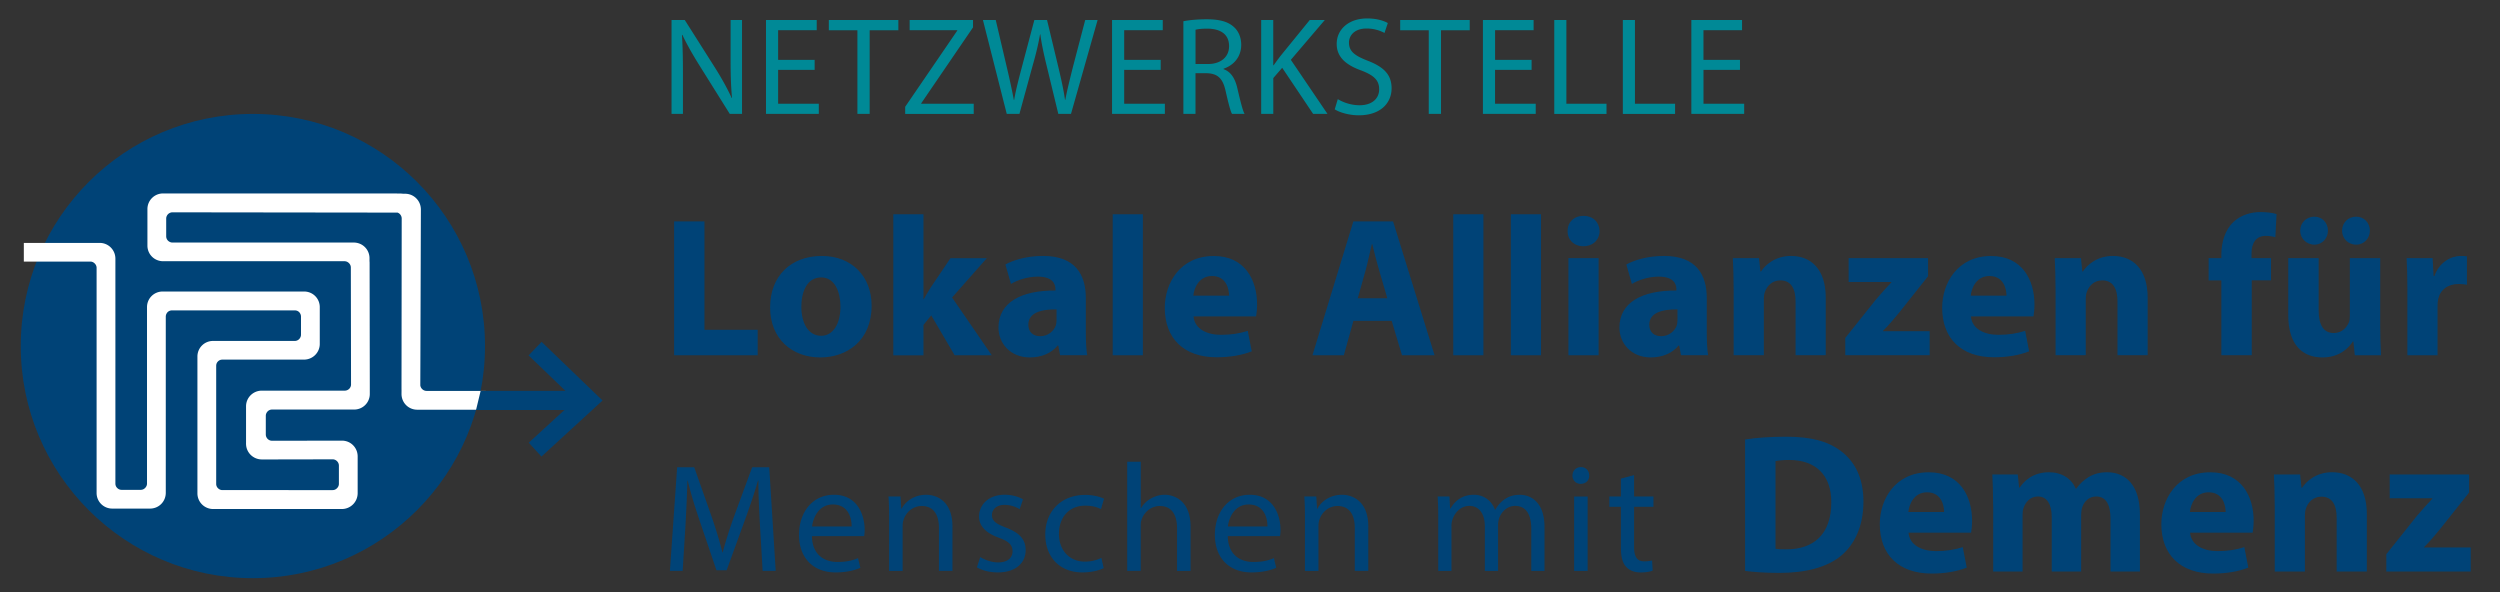 <svg xmlns="http://www.w3.org/2000/svg" viewBox="0 0 780.56 184.94"><rect x="0" y="0" width="780.56" height="184.94" fill="#333333" stroke="none"/><style>.st2{fill:#fff}.st3{fill:#008996}.st4{fill:#004377}</style><pattern x="-770.89" y="527.03" width="69" height="69" patternUnits="userSpaceOnUse" id="Unnamed_Pattern" viewBox="2.12 -70.9 69 69" overflow="visible"><path fill="none" d="M2.12-70.9h69v69h-69z"/><path fill="#f7c05a" d="M2.12-70.9h69v69h-69z"/><path class="st2" d="M61.77-71.65c.02.07.01.13-.03.19-.05.1-.11.06-.17.13-.05.06-.1.28-.08.36-.17.06-.01.23-.02.35 0 .05-.04.11-.04.16-.01.12.02.27.07.37.1.2.27.41.44.54.19.15.36.57.61.63.18.04.38-.1.54-.14.18-.04.4.01.57-.05.22-.08.13-.34.29-.45.1-.07.29-.01.41-.05.2-.07.34-.26.38-.46.02-.08.01-.14.04-.22.04-.1.11-.16.09-.29-.01-.06-.05-.12-.06-.19-.02-.11 0-.22 0-.34 0-.2.02-.38-.08-.55-.38-.69-1.24-.93-1.97-.79-.18.03-.29.13-.44.21-.17.09-.14.17-.32.22-.08.03-.22.12-.21.22 0 .12 0 .05.01.17-.02.01-.02 0-.03-.03M54.11-71.65c.02.07.01.13-.03.19-.05.1-.11.06-.17.13-.05.06-.1.28-.08.36-.17.06-.01.23-.02.35 0 .05-.04.11-.04.16-.01.12.02.27.07.37.1.2.27.41.44.54.19.15.36.57.61.63.18.04.38-.1.54-.14.18-.04.4.01.57-.05.22-.08.13-.34.29-.45.1-.07.29-.01.41-.05.2-.07.34-.26.38-.46.02-.08.01-.14.04-.22.04-.1.11-.16.09-.29-.01-.06-.05-.12-.06-.19-.02-.11 0-.22 0-.34 0-.2.02-.38-.08-.55-.38-.69-1.24-.93-1.97-.79-.18.03-.29.13-.44.21-.17.09-.14.17-.32.22-.08.03-.22.12-.21.22 0 .12 0 .05.01.17-.02.01-.02 0-.03-.03M46.44-71.65c.02.07.01.13-.03.19-.05.1-.11.06-.17.13-.05.06-.1.28-.08.36-.17.06-.01.23-.02.35 0 .05-.04.11-.04.16-.01.12.02.27.07.37.1.2.27.41.44.54.19.15.36.57.61.63.18.04.38-.1.54-.14.18-.04.4.01.57-.05.22-.08.13-.34.29-.45.1-.07.29-.01.41-.05.2-.07.34-.26.38-.46.02-.08.01-.14.04-.22.04-.1.11-.16.09-.29-.01-.06-.05-.12-.06-.19-.02-.11 0-.22 0-.34 0-.2.02-.38-.08-.55-.38-.69-1.24-.93-1.97-.79-.18.03-.29.13-.44.21-.17.09-.14.17-.32.22-.08.03-.22.12-.21.22 0 .12 0 .05.01.17-.02.01-.02 0-.03-.03M38.77-71.65c.02.07.01.13-.03.19-.05.1-.11.06-.17.13-.05.06-.1.28-.08.36-.17.06-.01.23-.02.35 0 .05-.04.11-.04.16-.01.12.02.27.07.37.1.2.27.41.44.54.19.15.36.57.61.63.18.04.38-.1.54-.14.18-.04.4.01.57-.05.22-.08.13-.34.29-.45.1-.07.29-.01.41-.05.2-.07.34-.26.38-.46.02-.08.01-.14.04-.22.04-.1.11-.16.09-.29-.01-.06-.05-.12-.06-.19-.02-.11 0-.22 0-.34 0-.2.02-.38-.08-.55-.38-.69-1.24-.93-1.97-.79-.18.03-.29.13-.44.21-.17.09-.14.17-.32.22-.08.03-.22.12-.21.22 0 .12 0 .05.01.17-.02.01-.02 0-.03-.03M31.11-71.65c.02.07.01.13-.03.19-.05.1-.11.06-.16.13-.05.06-.1.28-.08.36-.17.06-.01.23-.02.35 0 .05-.04.11-.04.16-.01.12.02.27.07.37.1.2.27.41.43.54.19.15.36.57.61.63.18.04.38-.1.54-.14.18-.04.4.01.57-.05.22-.08.13-.34.29-.45.1-.07.29-.01.41-.05.2-.07.34-.26.38-.46.02-.08.01-.14.04-.22.04-.1.11-.16.09-.29-.01-.06-.05-.12-.06-.19-.02-.11 0-.22 0-.34 0-.2.02-.38-.08-.55-.38-.69-1.24-.93-1.97-.79-.18.03-.29.13-.44.21-.17.09-.14.17-.32.22-.08.03-.22.12-.21.22 0 .12 0 .05.01.17-.02.01-.02 0-.03-.03M23.44-71.65c.02.07.01.13-.03.19-.05.1-.11.06-.17.13-.05.06-.1.28-.08.36-.17.06-.01.23-.02.35 0 .05-.04.11-.04.16-.01.12.02.27.07.37.1.2.27.41.43.54.19.15.36.57.61.63.18.04.38-.1.54-.14.18-.04.4.01.57-.05.22-.08.13-.34.29-.45.1-.07.29-.01.41-.05.2-.07.34-.26.38-.46.02-.08.01-.14.04-.22.04-.1.11-.16.09-.29-.01-.06-.05-.12-.06-.19-.02-.11 0-.22 0-.34 0-.2.02-.38-.08-.55-.38-.69-1.24-.93-1.97-.79-.18.03-.29.13-.44.21-.17.09-.14.17-.32.22-.08.03-.22.12-.21.22 0 .12 0 .05.01.17-.02.01-.02 0-.03-.03M15.77-71.65c.02.07.01.13-.03.19-.05.1-.11.06-.17.13-.05.06-.1.28-.08.36-.17.06-.01.23-.02.35 0 .05-.04.11-.04.16-.01.12.02.27.07.37.1.2.27.41.44.54.19.15.36.57.61.63.18.04.38-.1.54-.14.18-.04.4.01.57-.05.22-.08.13-.34.29-.45.1-.07.29-.01.41-.05.2-.07.34-.26.38-.46.02-.08.01-.14.04-.22.04-.1.11-.16.09-.29-.01-.06-.05-.12-.06-.19-.02-.11 0-.22 0-.34 0-.2.02-.38-.08-.55-.38-.69-1.24-.93-1.97-.79-.18.03-.29.13-.44.21-.17.09-.14.17-.32.22-.08.03-.22.12-.21.22 0 .12 0 .05.01.17-.02.01-.02 0-.03-.03M8.11-71.65c.02.07.01.13-.03.19-.05.1-.11.06-.17.13-.05.06-.1.28-.08.36-.17.06-.01.23-.02.35 0 .05-.04.11-.04.16-.01.12.02.27.07.37.1.2.27.41.44.54.19.15.36.57.61.63.18.04.38-.1.54-.14.18-.04.4.01.57-.05.22-.08.13-.34.29-.45.1-.07.29-.01.41-.05.2-.07.34-.26.38-.46.02-.08.01-.14.04-.22.04-.1.11-.16.09-.29-.01-.06-.05-.12-.06-.19-.02-.11 0-.22 0-.34 0-.2.02-.38-.08-.55-.38-.69-1.24-.93-1.97-.79-.18.03-.29.13-.44.21-.17.09-.14.17-.32.22-.08.03-.22.12-.21.22 0 .12 0 .05.01.17-.02.01-.02 0-.03-.03M.44-71.65c.02.07.01.13-.03.19-.05.1-.11.06-.17.13-.05.06-.1.28-.08.36-.16.05 0 .22-.01.35 0 .05-.04.11-.04.16-.01.12.02.27.07.37.1.2.27.41.44.54.19.15.36.57.61.63.18.04.38-.1.54-.14.18-.04.4.01.57-.05.22-.08.13-.34.29-.45.1-.07.29-.01.41-.05.2-.07.34-.26.38-.46.02-.08.01-.14.04-.22.04-.1.11-.16.09-.29-.01-.06-.05-.12-.06-.19-.02-.11 0-.22 0-.34 0-.2.02-.38-.08-.55-.38-.69-1.24-.93-1.97-.79-.18.03-.29.13-.44.21-.17.09-.14.17-.32.22-.08.03-.22.12-.21.22 0 .12 0 .05.01.17-.02.01-.02 0-.03-.03"/><g><path class="st2" d="M69.44-71.65c.02.07.01.13-.03.19-.05.1-.11.06-.17.13-.05.06-.1.28-.08.36-.17.06-.01.23-.02.35 0 .05-.04.11-.04.16-.01.12.02.27.07.37.1.2.27.41.43.54.19.15.36.57.61.63.18.04.38-.1.54-.14.18-.04.4.01.57-.05.22-.08.13-.34.29-.45.1-.07.29-.01.41-.05.2-.07.34-.26.38-.46.02-.08.01-.14.04-.22.04-.1.11-.16.09-.29-.01-.06-.05-.12-.06-.19-.02-.11 0-.22 0-.34 0-.2.02-.38-.08-.55-.38-.69-1.24-.93-1.97-.79-.18.03-.29.13-.44.21-.17.09-.14.17-.32.22-.08.03-.22.12-.21.22 0 .12 0 .05.01.17-.02.01-.02 0-.03-.03"/></g><path class="st2" d="M.5-71.65c.02.07.01.13-.03.19-.05.1-.11.06-.17.13-.05.06-.1.28-.08.36-.17.06-.01.23-.02.35 0 .05-.04.11-.04.16-.01.12.02.27.07.37.1.2.27.41.44.54.19.15.36.57.61.63.18.04.38-.1.54-.14.18-.04.4.01.57-.05.22-.08.13-.34.29-.45.1-.07.29-.01.41-.05.2-.07.34-.26.38-.46.02-.08.01-.14.04-.22.04-.1.11-.16.09-.29-.01-.06-.05-.12-.06-.19-.02-.11 0-.22 0-.34 0-.2.02-.38-.08-.55-.38-.69-1.24-.93-1.97-.79-.18.03-.29.13-.44.21-.17.09-.14.17-.32.22-.08.03-.22.12-.21.22 0 .12 0 .05.01.17-.02.01-.02 0-.03-.03"/><g><path class="st2" d="M69.44-64c.02.07.01.13-.03.19-.05.1-.11.06-.17.13-.05.06-.1.28-.08.36-.17.06-.01.23-.02.35 0 .05-.04.11-.04.16-.01.12.02.27.07.37.1.2.27.41.43.54.19.15.36.57.61.63.18.04.38-.1.54-.14.18-.04.4.01.57-.05.22-.08.13-.34.29-.45.1-.07.29-.01.41-.05.2-.07.34-.26.38-.46.02-.08.01-.14.04-.22.04-.1.11-.16.09-.29-.01-.06-.05-.12-.06-.19-.02-.11 0-.22 0-.34 0-.2.02-.38-.08-.55-.38-.69-1.24-.93-1.97-.79-.18.03-.29.13-.44.21-.17.09-.14.17-.32.22-.08.03-.22.12-.21.22 0 .12 0 .05.01.17-.02.01-.02 0-.03-.03M61.78-64c.02.07.01.13-.03.19-.05.1-.11.06-.17.13-.05.06-.1.28-.08.36-.17.06-.01.23-.02.35 0 .05-.04.11-.04.16-.01.12.02.27.07.37.1.2.27.41.44.54.19.15.36.57.61.63.18.04.38-.1.54-.14.18-.04.4.01.57-.05.22-.08.13-.34.29-.45.1-.07.29-.01.41-.05.2-.07.34-.26.38-.46.02-.08.01-.14.04-.22.04-.1.11-.16.09-.29-.01-.06-.05-.12-.06-.19-.02-.11 0-.22 0-.34 0-.2.02-.38-.08-.55-.38-.69-1.24-.93-1.97-.79-.18.03-.29.13-.44.21-.17.09-.14.17-.32.22-.08.03-.22.12-.21.22 0 .12 0 .05.01.17-.02.01-.02 0-.03-.03M54.12-64c.02.07.01.13-.03.19-.05.1-.11.06-.17.13-.05.06-.1.28-.08.36-.17.06-.01.23-.02.35 0 .05-.04.11-.04.16-.01.12.02.27.07.37.1.2.27.41.44.54.19.15.36.57.61.63.18.04.38-.1.54-.14.18-.04.4.01.57-.05.22-.08.13-.34.29-.45.1-.07.29-.01.41-.05.2-.07.34-.26.38-.46.02-.08.01-.14.04-.22.04-.1.11-.16.09-.29-.01-.06-.05-.12-.06-.19-.02-.11 0-.22 0-.34 0-.2.02-.38-.08-.55-.38-.69-1.24-.93-1.97-.79-.18.03-.29.13-.44.21-.17.09-.14.17-.32.22-.08.03-.22.12-.21.22 0 .12 0 .05.01.17-.02.01-.02 0-.03-.03M46.46-64c.02.07.01.13-.03.19-.05.1-.11.06-.16.13-.05.06-.1.28-.08.36-.17.06-.01.23-.02.35 0 .05-.04.11-.05.16-.01.12.02.27.07.37.1.2.27.41.44.54.19.15.36.57.61.63.18.04.38-.1.54-.14.18-.04.4.01.57-.05.22-.08.13-.34.29-.45.1-.07.29-.01.41-.05.2-.07.34-.26.38-.46.02-.08.01-.14.04-.22.04-.1.11-.16.09-.29-.01-.06-.05-.12-.06-.19-.02-.11 0-.22 0-.34 0-.2.02-.38-.08-.55-.38-.69-1.24-.93-1.97-.79-.18.03-.29.13-.44.21-.17.09-.14.17-.32.22-.08.03-.22.12-.21.22 0 .12 0 .05.01.17-.02.01-.02 0-.03-.03M38.8-64c.02.07.01.13-.03.19-.05.1-.11.06-.17.13-.05.06-.1.28-.08.36-.17.06-.01.23-.02.35 0 .05-.04.11-.04.16-.01.12.02.27.07.37.1.2.27.41.44.54.19.15.36.57.61.63.18.04.38-.1.54-.14.18-.04.4.01.57-.05.22-.08.13-.34.29-.45.1-.07.29-.01.41-.05.2-.07.34-.26.38-.46.02-.08.01-.14.04-.22.04-.1.11-.16.09-.29-.01-.06-.05-.12-.06-.19-.02-.11 0-.22 0-.34 0-.2.02-.38-.08-.55-.38-.69-1.24-.93-1.97-.79-.18.03-.29.13-.44.21-.17.09-.14.17-.32.22-.08.03-.22.12-.21.22 0 .12 0 .05.01.17-.02.01-.02 0-.03-.03M31.14-64c.02.07.01.13-.03.19-.05.1-.11.06-.16.13-.05.06-.1.28-.08.36-.17.06-.01.23-.02.35 0 .05-.04.11-.05.16-.01.12.02.27.07.37.1.2.27.41.44.54.19.15.36.57.61.63.18.04.38-.1.54-.14.18-.04.4.01.57-.05.22-.08.13-.34.29-.45.1-.07.29-.01.41-.05.2-.07.34-.26.38-.46.02-.08.01-.14.04-.22.04-.1.11-.16.09-.29-.01-.06-.05-.12-.06-.19-.02-.11 0-.22 0-.34 0-.2.02-.38-.08-.55-.38-.69-1.24-.93-1.97-.79-.18.03-.29.13-.44.21-.17.09-.14.17-.32.22-.08.03-.22.12-.21.22 0 .12 0 .05.01.17-.02.01-.02 0-.03-.03M23.48-64c.02.07.01.13-.03.19-.05.1-.11.06-.17.13-.05.06-.1.28-.08.36-.17.06-.01.23-.02.35 0 .05-.04.11-.04.16-.01.12.02.27.07.37.1.2.27.41.44.54.19.15.36.57.61.63.18.04.38-.1.54-.14.18-.04.4.01.57-.05.22-.08.13-.34.29-.45.1-.07.29-.01.41-.05.2-.07.34-.26.38-.46.02-.08.01-.14.04-.22.04-.1.11-.16.09-.29-.01-.06-.05-.12-.06-.19-.02-.11 0-.22 0-.34 0-.2.02-.38-.08-.55-.38-.69-1.24-.93-1.97-.79-.18.03-.29.13-.44.21-.17.09-.14.17-.32.22-.08.03-.22.12-.21.22 0 .12 0 .05.01.17-.02.01-.02 0-.03-.03M15.82-64c.02.07.01.13-.03.19-.05.1-.11.06-.16.13-.05.06-.1.28-.08.36-.17.06-.01.23-.02.35 0 .05-.04.11-.05.16-.01.12.02.27.07.37.1.2.27.41.44.54.19.15.36.57.61.63.18.04.38-.1.54-.14.18-.04.4.01.57-.05.22-.08.13-.34.29-.45.1-.07.29-.01.41-.05.2-.07.34-.26.38-.46.02-.08.01-.14.04-.22.04-.1.11-.16.09-.29-.01-.06-.05-.12-.06-.19-.02-.11 0-.22 0-.34 0-.2.02-.38-.08-.55-.38-.69-1.24-.93-1.97-.79-.18.03-.29.13-.44.21-.17.09-.14.17-.32.22-.08.03-.22.12-.21.22 0 .12 0 .05.01.17-.02.01-.02 0-.03-.03M8.16-64c.02.07.01.13-.03.19-.05.1-.11.06-.17.13-.05.06-.1.28-.08.36-.17.06-.01.23-.02.35 0 .05-.04.11-.04.16-.01.12.02.27.07.37.1.2.27.41.44.54.19.15.36.57.61.63.18.04.38-.1.54-.14.18-.04.4.01.57-.05.22-.08.13-.34.29-.45.1-.07.29-.01.41-.05.2-.07.34-.26.38-.46.02-.08.01-.14.04-.22.04-.1.11-.16.09-.29-.01-.06-.05-.12-.06-.19-.02-.11 0-.22 0-.34 0-.2.02-.38-.08-.55-.38-.69-1.24-.93-1.97-.79-.18.03-.29.13-.44.21-.17.09-.14.17-.32.22-.08.03-.22.12-.21.22 0 .12 0 .05.01.17-.02.01-.02 0-.03-.03M.5-64c.02.07.01.13-.03.19-.05.1-.11.06-.17.13-.05.06-.1.28-.08.36-.17.06-.01.23-.02.35 0 .05-.04.11-.04.16-.01.12.02.27.07.37.1.2.27.41.44.54.19.15.36.57.61.63.18.04.38-.1.54-.14.18-.04.4.01.57-.05.22-.08.13-.34.29-.45.1-.07.29-.01.41-.05.2-.07.34-.26.38-.46.02-.08.01-.14.04-.22.04-.1.11-.16.09-.29-.02-.07-.06-.12-.07-.19-.02-.11 0-.22 0-.34 0-.2.02-.38-.08-.55-.38-.69-1.24-.93-1.97-.79-.18.03-.29.13-.44.21-.17.09-.14.17-.32.22-.08.03-.22.12-.21.22 0 .12 0 .05.01.17-.02.01-.02 0-.03-.03"/><g><path class="st2" d="M69.44-56.35c.02.07.01.13-.03.19-.05.1-.11.06-.17.13-.05.06-.1.28-.08.36-.17.06-.01.23-.02.35 0 .05-.04.11-.04.16-.01.12.02.27.07.37.1.2.27.41.43.54.19.15.36.57.61.63.18.04.38-.1.54-.14.18-.04.4.01.57-.05.22-.08.13-.34.29-.45.1-.07.29-.01.41-.05.2-.07.34-.26.38-.46.02-.08.01-.14.04-.22.04-.1.11-.16.09-.29-.01-.06-.05-.12-.06-.19-.02-.11 0-.22 0-.34 0-.2.02-.38-.08-.55-.38-.69-1.24-.93-1.97-.79-.18.03-.29.13-.44.21-.17.09-.14.17-.32.22-.08.03-.22.12-.21.22 0 .12 0 .05.01.17-.02.01-.02 0-.03-.03M61.78-56.35c.02.07.01.13-.03.19-.05.1-.11.06-.17.13-.05.06-.1.28-.08.36-.17.06-.01.23-.02.35 0 .05-.04.11-.04.16-.01.12.02.27.07.37.1.2.27.41.44.54.19.15.36.57.61.63.18.04.38-.1.54-.14.18-.04.4.01.57-.05.22-.08.13-.34.29-.45.1-.07.29-.01.41-.05.2-.07.34-.26.38-.46.02-.08.01-.14.04-.22.04-.1.11-.16.09-.29-.01-.06-.05-.12-.06-.19-.02-.11 0-.22 0-.34 0-.2.02-.38-.08-.55-.38-.69-1.24-.93-1.97-.79-.18.03-.29.13-.44.21-.17.09-.14.17-.32.22-.08.03-.22.12-.21.22 0 .12 0 .05.01.17-.02.01-.02 0-.03-.03M54.12-56.35c.02.07.01.13-.03.19-.05.1-.11.06-.17.13-.05.06-.1.28-.08.36-.17.06-.01.23-.02.35 0 .05-.04.11-.04.16-.01.12.02.27.07.37.1.2.27.41.44.54.19.15.36.57.61.63.18.04.38-.1.54-.14.18-.04.4.01.57-.05.22-.08.13-.34.29-.45.1-.07.29-.01.41-.05.2-.07.34-.26.38-.46.02-.08.01-.14.04-.22.04-.1.11-.16.09-.29-.01-.06-.05-.12-.06-.19-.02-.11 0-.22 0-.34 0-.2.02-.38-.08-.55-.38-.69-1.24-.93-1.97-.79-.18.03-.29.13-.44.21-.17.09-.14.17-.32.22-.08.03-.22.12-.21.22 0 .12 0 .05.01.17-.02.01-.02 0-.03-.03M46.46-56.35c.02.07.01.13-.03.19-.05.1-.11.06-.16.13-.05.06-.1.28-.08.36-.17.06-.01.23-.02.35 0 .05-.04.11-.05.16-.01.12.02.27.07.37.1.2.27.41.44.54.19.15.36.57.61.63.18.04.38-.1.54-.14.18-.04.4.01.57-.05.22-.08.13-.34.29-.45.1-.07.29-.01.41-.05.2-.07.34-.26.38-.46.02-.08.01-.14.04-.22.04-.1.11-.16.09-.29-.01-.06-.05-.12-.06-.19-.02-.11 0-.22 0-.34 0-.2.02-.38-.08-.55-.38-.69-1.24-.93-1.97-.79-.18.03-.29.13-.44.21-.17.09-.14.17-.32.22-.08.03-.22.12-.21.22 0 .12 0 .05.01.17-.02.01-.02 0-.03-.03M38.8-56.35c.02.07.01.13-.03.19-.05.1-.11.06-.17.13-.05.06-.1.28-.08.36-.17.06-.01.23-.02.35 0 .05-.04.11-.04.16-.01.12.02.27.07.37.1.2.27.41.44.54.19.15.36.57.61.63.18.04.38-.1.54-.14.18-.04.4.01.57-.05.22-.08.13-.34.29-.45.1-.07.29-.01.41-.05.2-.07.34-.26.38-.46.02-.08.01-.14.04-.22.04-.1.11-.16.09-.29-.01-.06-.05-.12-.06-.19-.02-.11 0-.22 0-.34 0-.2.02-.38-.08-.55-.38-.69-1.24-.93-1.97-.79-.18.03-.29.13-.44.21-.17.09-.14.17-.32.22-.08.03-.22.12-.21.22 0 .12 0 .05.01.17-.02.01-.02 0-.03-.03M31.14-56.35c.02.07.01.13-.03.19-.05.1-.11.06-.16.13-.05.06-.1.28-.08.36-.17.06-.01.23-.02.35 0 .05-.04.11-.05.16-.01.12.02.27.07.37.1.2.27.41.44.54.19.15.36.57.61.63.18.04.38-.1.54-.14.18-.04.4.01.57-.05.22-.08.13-.34.29-.45.1-.07.29-.01.41-.05.2-.07.34-.26.38-.46.02-.08.01-.14.04-.22.04-.1.11-.16.09-.29-.01-.06-.05-.12-.06-.19-.02-.11 0-.22 0-.34 0-.2.02-.38-.08-.55-.38-.69-1.24-.93-1.97-.79-.18.03-.29.13-.44.21-.17.09-.14.17-.32.22-.08.03-.22.12-.21.22 0 .12 0 .05.01.17-.02.01-.02 0-.03-.03M23.48-56.35c.02.07.01.13-.03.19-.05.1-.11.06-.17.13-.05.06-.1.28-.08.36-.17.06-.01.23-.02.35 0 .05-.04.11-.04.16-.01.12.02.27.07.37.1.2.27.41.44.54.19.15.36.57.61.63.18.04.38-.1.54-.14.18-.04.4.01.57-.05.22-.08.13-.34.29-.45.1-.07.29-.01.41-.05.2-.07.34-.26.38-.46.02-.08.01-.14.04-.22.04-.1.11-.16.09-.29-.01-.06-.05-.12-.06-.19-.02-.11 0-.22 0-.34 0-.2.02-.38-.08-.55-.38-.69-1.24-.93-1.97-.79-.18.03-.29.13-.44.21-.17.09-.14.17-.32.22-.08.03-.22.12-.21.22 0 .12 0 .05.01.17-.02.01-.02 0-.03-.03M15.82-56.35c.02.07.01.13-.03.19-.05.1-.11.06-.16.13-.05.06-.1.28-.08.36-.17.06-.01.23-.02.35 0 .05-.04.11-.05.16-.01.12.02.27.07.37.1.2.27.41.44.54.19.15.36.57.61.63.18.04.38-.1.54-.14.18-.04.4.01.57-.05.22-.08.13-.34.29-.45.1-.07.29-.01.41-.05.2-.07.34-.26.38-.46.02-.08.01-.14.04-.22.04-.1.11-.16.09-.29-.01-.06-.05-.12-.06-.19-.02-.11 0-.22 0-.34 0-.2.02-.38-.08-.55-.38-.69-1.24-.93-1.97-.79-.18.03-.29.13-.44.21-.17.09-.14.17-.32.22-.08.03-.22.12-.21.22 0 .12 0 .05.01.17-.02.01-.02 0-.03-.03M8.16-56.35c.02.07.01.13-.03.19-.05.1-.11.06-.17.13-.05.06-.1.28-.08.36-.17.06-.01.23-.02.35 0 .05-.04.11-.04.16-.01.12.02.27.07.37.1.2.27.41.44.54.19.15.36.57.61.63.18.04.38-.1.54-.14.18-.04.4.01.57-.05.22-.08.13-.34.29-.45.1-.07.29-.01.41-.05.2-.07.34-.26.38-.46.02-.08.01-.14.04-.22.04-.1.11-.16.09-.29-.01-.06-.05-.12-.06-.19-.02-.11 0-.22 0-.34 0-.2.02-.38-.08-.55-.38-.69-1.24-.93-1.97-.79-.18.03-.29.13-.44.21-.17.09-.14.17-.32.22-.08.03-.22.12-.21.22 0 .12 0 .05.01.17-.02.01-.02 0-.03-.03M.5-56.35c.02.07.01.13-.03.19-.05.1-.11.06-.17.13-.05.06-.1.28-.08.36-.17.06-.01.23-.02.35 0 .05-.04.11-.04.16-.01.12.02.27.07.37.1.2.27.41.44.54.19.15.36.57.61.63.18.04.38-.1.54-.14.18-.04.4.01.57-.05.22-.08.13-.34.29-.45.1-.07.29-.01.41-.05.2-.07.34-.26.38-.46.02-.08.01-.14.04-.22.04-.1.11-.16.09-.29-.01-.06-.05-.12-.06-.19-.02-.11 0-.22 0-.34 0-.2.02-.38-.08-.55-.38-.69-1.24-.93-1.97-.79-.18.03-.29.13-.44.21-.17.09-.14.17-.32.22-.08.03-.22.12-.21.22 0 .12 0 .05.01.17-.02.01-.02 0-.03-.03"/></g><g><path class="st2" d="M69.44-48.7c.02.07.01.13-.03.19-.05.1-.11.06-.17.13-.05.06-.1.28-.08.36-.17.06-.01.23-.02.35 0 .05-.04.11-.04.16-.01.12.02.27.07.37.1.2.27.41.43.54.19.15.36.57.61.63.18.04.38-.1.54-.14.18-.04.4.01.57-.05.22-.08.13-.34.29-.45.1-.07.29-.01.41-.05.2-.07.34-.26.38-.46.02-.08.01-.14.04-.22.04-.1.11-.16.09-.29-.01-.06-.05-.12-.06-.19-.02-.11 0-.22 0-.34 0-.2.02-.38-.08-.55-.38-.69-1.24-.93-1.97-.79-.18.03-.29.13-.44.21-.17.09-.14.17-.32.22-.08.03-.22.12-.21.22 0 .12 0 .05.01.17-.02.01-.02 0-.03-.03M61.78-48.7c.02.07.01.13-.03.19-.05.1-.11.06-.17.13-.05.06-.1.28-.08.36-.17.06-.01.23-.02.35 0 .05-.04.11-.04.16-.01.12.02.27.07.37.1.2.27.41.44.54.19.15.36.57.61.63.18.04.38-.1.54-.14.18-.04.4.01.57-.05.22-.08.13-.34.29-.45.1-.07.29-.01.41-.05.2-.07.34-.26.38-.46.02-.08.01-.14.04-.22.04-.1.11-.16.09-.29-.01-.06-.05-.12-.06-.19-.02-.11 0-.22 0-.34 0-.2.02-.38-.08-.55-.38-.69-1.24-.93-1.97-.79-.18.03-.29.13-.44.21-.17.09-.14.17-.32.22-.08.03-.22.12-.21.22 0 .12 0 .05.01.17-.02.01-.02 0-.03-.03M54.12-48.7c.02.07.01.13-.03.19-.05.1-.11.06-.17.13-.05.06-.1.28-.08.36-.17.06-.01.23-.02.35 0 .05-.04.11-.04.16-.01.12.02.27.07.37.1.2.27.41.44.54.19.15.36.57.61.63.18.04.38-.1.54-.14.18-.04.4.01.57-.05.22-.08.13-.34.29-.45.1-.07.29-.01.41-.05.2-.07.34-.26.38-.46.02-.08.01-.14.04-.22.04-.1.11-.16.09-.29-.01-.06-.05-.12-.06-.19-.02-.11 0-.22 0-.34 0-.2.02-.38-.08-.55-.38-.69-1.24-.93-1.97-.79-.18.03-.29.13-.44.21-.17.09-.14.17-.32.22-.08.03-.22.12-.21.22 0 .12 0 .05.01.17-.02.01-.02 0-.03-.03M46.46-48.7c.02.07.01.13-.03.19-.05.1-.11.06-.16.13-.05.06-.1.28-.08.36-.17.06-.01.23-.02.35 0 .05-.04.11-.05.16-.01.12.02.27.07.37.1.2.27.41.44.54.19.15.36.57.61.63.18.04.38-.1.54-.14.18-.04.4.01.57-.05.22-.08.13-.34.29-.45.1-.07.29-.01.41-.05.2-.07.34-.26.38-.46.02-.08.01-.14.04-.22.04-.1.11-.16.09-.29-.01-.06-.05-.12-.06-.19-.02-.11 0-.22 0-.34 0-.2.02-.38-.08-.55-.38-.69-1.24-.93-1.97-.79-.18.03-.29.13-.44.21-.17.09-.14.17-.32.22-.08.03-.22.12-.21.22 0 .12 0 .05.01.17-.02.01-.02 0-.03-.03M38.8-48.7c.02.07.01.13-.03.19-.05.1-.11.06-.17.13-.05.06-.1.28-.08.36-.17.06-.01.23-.02.35 0 .05-.04.11-.04.16-.01.12.02.27.07.37.1.2.27.41.44.54.19.15.36.57.61.63.18.04.38-.1.54-.14.18-.04.4.01.57-.05.22-.08.13-.34.29-.45.1-.07.29-.01.41-.05.2-.07.34-.26.38-.46.02-.08.01-.14.04-.22.04-.1.11-.16.09-.29-.01-.06-.05-.12-.06-.19-.02-.11 0-.22 0-.34 0-.2.02-.38-.08-.55-.38-.69-1.24-.93-1.97-.79-.18.03-.29.13-.44.21-.17.09-.14.17-.32.22-.08.03-.22.12-.21.22 0 .12 0 .05.01.17-.02.01-.02 0-.03-.03M31.14-48.7c.02.07.01.13-.03.19-.05.1-.11.06-.16.13-.05.06-.1.28-.08.36-.17.06-.01.23-.02.35 0 .05-.04.11-.05.16-.01.12.02.27.07.37.1.2.27.41.44.54.19.15.36.57.61.63.18.04.38-.1.54-.14.18-.04.4.01.57-.05.22-.08.13-.34.29-.45.1-.07.29-.01.41-.05.2-.07.34-.26.38-.46.02-.08.01-.14.04-.22.04-.1.11-.16.09-.29-.01-.06-.05-.12-.06-.19-.02-.11 0-.22 0-.34 0-.2.02-.38-.08-.55-.38-.69-1.24-.93-1.97-.79-.18.03-.29.13-.44.21-.17.09-.14.17-.32.22-.08.03-.22.12-.21.22 0 .12 0 .05.01.17-.02.01-.02 0-.03-.03M23.48-48.7c.02.07.01.13-.03.19-.05.1-.11.06-.17.13-.05.06-.1.28-.08.36-.17.06-.01.23-.02.35 0 .05-.04.11-.04.16-.01.12.02.27.07.37.1.2.27.41.44.54.19.15.36.57.61.63.18.04.38-.1.54-.14.18-.04.4.01.57-.05.22-.08.13-.34.29-.45.1-.07.29-.01.41-.05.2-.07.34-.26.38-.46.02-.08.01-.14.04-.22.04-.1.11-.16.09-.29-.01-.06-.05-.12-.06-.19-.02-.11 0-.22 0-.34 0-.2.02-.38-.08-.55-.38-.69-1.24-.93-1.97-.79-.18.03-.29.13-.44.21-.17.09-.14.17-.32.22-.08.03-.22.12-.21.22 0 .12 0 .05.01.17-.02.01-.02 0-.03-.03M15.82-48.7c.02.07.01.13-.03.19-.05.1-.11.06-.16.13-.05.06-.1.28-.08.36-.17.06-.01.23-.02.35 0 .05-.04.11-.05.16-.01.12.02.27.07.37.1.2.27.41.44.54.19.15.36.57.61.63.18.04.38-.1.54-.14.18-.04.4.01.57-.05.22-.08.13-.34.29-.45.1-.07.29-.01.41-.05.2-.07.34-.26.38-.46.02-.08.01-.14.04-.22.04-.1.11-.16.09-.29-.01-.06-.05-.12-.06-.19-.02-.11 0-.22 0-.34 0-.2.02-.38-.08-.55-.38-.69-1.24-.93-1.97-.79-.18.03-.29.13-.44.21-.17.09-.14.17-.32.22-.08.03-.22.12-.21.22 0 .12 0 .05.01.17-.02.01-.02 0-.03-.03M8.16-48.7c.02.07.01.13-.03.19-.05.1-.11.06-.17.13-.05.06-.1.28-.08.36-.17.06-.01.23-.02.35 0 .05-.04.11-.04.16-.01.12.02.27.07.37.1.2.27.41.44.54.19.15.36.57.61.63.18.04.38-.1.54-.14.18-.04.4.01.57-.05.22-.08.13-.34.29-.45.1-.07.29-.01.41-.05.2-.07.34-.26.38-.46.02-.08.01-.14.04-.22.04-.1.11-.16.09-.29-.01-.06-.05-.12-.06-.19-.02-.11 0-.22 0-.34 0-.2.02-.38-.08-.55-.38-.69-1.24-.93-1.97-.79-.18.03-.29.13-.44.21-.17.09-.14.17-.32.22-.08.03-.22.12-.21.22 0 .12 0 .05.01.17-.02.01-.02 0-.03-.03M.5-48.7c.02.07.01.13-.03.19-.05.1-.11.06-.17.13-.05.06-.1.28-.08.36-.17.06-.01.23-.02.35 0 .05-.04.11-.04.16-.01.12.02.27.07.37.1.2.27.41.44.54.19.15.36.57.61.63.18.04.38-.1.54-.14.18-.04.4.01.57-.05.22-.08.13-.34.29-.45.1-.07.29-.01.41-.05.2-.07.34-.26.38-.46.02-.08.01-.14.04-.22.04-.1.11-.16.09-.29-.01-.06-.05-.12-.06-.19-.02-.11 0-.22 0-.34 0-.2.02-.38-.08-.55-.38-.69-1.24-.93-1.97-.79-.18.03-.29.13-.44.21-.17.09-.14.17-.32.22-.08.03-.22.12-.21.22 0 .12 0 .05.01.17-.02.01-.02 0-.03-.03"/></g><g><path class="st2" d="M69.44-41.04c.02.07.01.13-.03.19-.05.1-.11.06-.17.13-.05.06-.1.28-.08.36-.17.06-.01.23-.02.35 0 .05-.04.11-.04.16-.01.12.02.27.07.37.1.2.27.41.43.54.19.15.36.57.61.63.18.04.38-.1.54-.14.18-.04.4.01.57-.05.22-.08.13-.34.29-.45.1-.07.29-.01.41-.05.2-.07.34-.26.38-.46.02-.08.01-.14.04-.22.04-.1.11-.16.09-.29-.01-.06-.05-.12-.06-.19-.02-.11 0-.22 0-.34 0-.2.02-.38-.08-.55-.38-.69-1.24-.93-1.97-.79-.18.03-.29.13-.44.21-.17.09-.14.17-.32.22-.08.03-.22.12-.21.22 0 .12 0 .05.01.17-.02.01-.02 0-.03-.03M61.78-41.04c.02.07.01.13-.03.19-.05.1-.11.06-.17.13-.05.06-.1.28-.08.36-.17.06-.01.23-.02.35 0 .05-.04.11-.04.16-.01.12.02.27.07.37.1.2.27.41.44.54.19.15.36.57.61.63.18.04.38-.1.54-.14.18-.04.4.01.57-.05.22-.08.13-.34.29-.45.1-.07.29-.01.41-.05.2-.07.34-.26.38-.46.02-.08.01-.14.04-.22.04-.1.11-.16.09-.29-.01-.06-.05-.12-.06-.19-.02-.11 0-.22 0-.34 0-.2.02-.38-.08-.55-.38-.69-1.24-.93-1.97-.79-.18.03-.29.13-.44.21-.17.09-.14.17-.32.22-.08.03-.22.12-.21.22 0 .12 0 .05.01.17-.02.01-.02 0-.03-.03M54.12-41.04c.02.07.01.13-.03.19-.05.1-.11.06-.17.13-.05.06-.1.28-.08.36-.17.06-.01.23-.02.35 0 .05-.04.11-.04.16-.01.12.02.27.07.37.1.2.27.41.44.54.19.15.36.57.61.63.18.04.38-.1.54-.14.18-.04.4.01.57-.05.22-.08.13-.34.29-.45.1-.07.29-.01.41-.05.2-.07.34-.26.38-.46.02-.08.01-.14.04-.22.04-.1.11-.16.09-.29-.01-.06-.05-.12-.06-.19-.02-.11 0-.22 0-.34 0-.2.02-.38-.08-.55-.38-.69-1.24-.93-1.97-.79-.18.03-.29.13-.44.21-.17.09-.14.17-.32.22-.08.03-.22.12-.21.22 0 .12 0 .05.01.17-.02.01-.02 0-.03-.03M46.46-41.04c.02.07.01.13-.03.19-.05.1-.11.06-.16.13-.05.06-.1.28-.08.36-.17.06-.01.23-.02.35 0 .05-.04.11-.05.16-.01.12.02.27.07.37.1.2.27.41.44.54.19.15.36.57.61.63.18.04.38-.1.54-.14.18-.04.4.01.57-.05.22-.08.13-.34.29-.45.1-.07.29-.01.41-.05.2-.07.34-.26.38-.46.02-.08.01-.14.04-.22.04-.1.11-.16.09-.29-.01-.06-.05-.12-.06-.19-.02-.11 0-.22 0-.34 0-.2.02-.38-.08-.55-.38-.69-1.24-.93-1.97-.79-.18.03-.29.13-.44.21-.17.09-.14.17-.32.22-.08.03-.22.12-.21.22 0 .12 0 .05.01.17-.02.01-.02 0-.03-.03M38.8-41.04c.02.07.01.13-.03.19-.05.1-.11.06-.17.13-.05.06-.1.28-.08.36-.17.06-.01.23-.02.35 0 .05-.04.11-.04.16-.01.12.02.27.07.37.1.2.27.41.44.54.19.15.36.57.61.63.18.04.38-.1.54-.14.18-.04.4.01.57-.05.22-.08.13-.34.29-.45.1-.07.29-.01.41-.05.2-.07.34-.26.38-.46.02-.08.01-.14.04-.22.04-.1.11-.16.09-.29-.01-.06-.05-.12-.06-.19-.02-.11 0-.22 0-.34 0-.2.02-.38-.08-.55-.38-.69-1.24-.93-1.97-.79-.18.03-.29.13-.44.21-.17.09-.14.17-.32.22-.08.03-.22.12-.21.22 0 .12 0 .05.01.17-.02.01-.02 0-.03-.03M31.14-41.04c.02.07.01.13-.03.19-.05.1-.11.06-.16.13-.05.06-.1.28-.08.36-.17.06-.01.23-.02.35 0 .05-.04.11-.05.16-.01.12.02.27.07.37.1.2.27.41.44.54.19.15.36.57.61.63.18.04.38-.1.54-.14.18-.04.4.01.57-.05.22-.08.13-.34.29-.45.1-.07.29-.01.41-.05.2-.07.34-.26.38-.46.02-.08.01-.14.04-.22.04-.1.11-.16.09-.29-.01-.06-.05-.12-.06-.19-.02-.11 0-.22 0-.34 0-.2.02-.38-.08-.55-.38-.69-1.24-.93-1.97-.79-.18.03-.29.13-.44.21-.17.09-.14.17-.32.22-.08.03-.22.12-.21.22 0 .12 0 .05.01.17-.02.01-.02 0-.03-.03M23.48-41.04c.02.07.01.13-.03.19-.05.1-.11.06-.17.13-.05.06-.1.28-.08.36-.17.06-.01.23-.02.35 0 .05-.04.11-.04.16-.01.12.02.27.07.37.1.2.27.41.44.54.19.15.36.57.61.63.18.04.38-.1.54-.14.18-.04.4.01.57-.05.22-.08.13-.34.29-.45.1-.07.29-.01.41-.05.2-.07.34-.26.38-.46.02-.08.01-.14.04-.22.04-.1.11-.16.09-.29-.01-.06-.05-.12-.06-.19-.02-.11 0-.22 0-.34 0-.2.02-.38-.08-.55-.38-.69-1.24-.93-1.97-.79-.18.03-.29.13-.44.21-.17.09-.14.17-.32.22-.08.03-.22.12-.21.22 0 .12 0 .05.01.17-.02.01-.02 0-.03-.03M15.82-41.04c.02.07.01.13-.03.19-.05.1-.11.06-.16.13-.05.06-.1.28-.08.36-.17.06-.01.23-.02.35 0 .05-.04.11-.05.16-.01.12.02.27.07.37.1.2.27.41.44.54.19.15.36.57.61.63.18.04.38-.1.54-.14.18-.04.4.01.57-.05.22-.08.13-.34.29-.45.1-.07.29-.01.41-.05.2-.07.34-.26.38-.46.02-.08.01-.14.04-.22.04-.1.11-.16.09-.29-.01-.06-.05-.12-.06-.19-.02-.11 0-.22 0-.34 0-.2.02-.38-.08-.55-.38-.69-1.24-.93-1.97-.79-.18.03-.29.13-.44.21-.17.09-.14.17-.32.22-.08.03-.22.12-.21.22 0 .12 0 .05.01.17-.02.01-.02 0-.03-.03M8.16-41.04c.02.07.01.13-.03.19-.05.1-.11.06-.17.13-.05.06-.1.28-.08.36-.17.06-.01.23-.02.35 0 .05-.04.11-.04.16-.01.12.02.27.07.37.1.2.27.41.44.54.19.15.36.57.61.63.18.04.38-.1.54-.14.18-.04.4.01.57-.05.22-.08.13-.34.29-.45.1-.07.29-.01.41-.05.2-.07.34-.26.38-.46.02-.08.01-.14.04-.22.04-.1.11-.16.09-.29-.01-.06-.05-.12-.06-.19-.02-.11 0-.22 0-.34 0-.2.02-.38-.08-.55-.38-.69-1.24-.93-1.97-.79-.18.03-.29.13-.44.21-.17.09-.14.17-.32.22-.08.03-.22.12-.21.22 0 .12 0 .05.01.17-.02.01-.02 0-.03-.03M.5-41.04c.02.07.01.13-.03.19-.05.1-.11.06-.17.13-.05.06-.1.28-.08.36-.17.06-.01.23-.02.35 0 .05-.04.11-.04.16-.01.12.02.27.07.37.1.2.27.41.44.54.19.15.36.57.61.63.18.04.38-.1.54-.14.18-.04.4.01.57-.05.22-.08.13-.34.29-.45.1-.07.29-.01.41-.05.2-.07.34-.26.38-.46.02-.08.01-.14.04-.22.04-.1.11-.16.09-.29-.01-.06-.05-.12-.06-.19-.02-.11 0-.22 0-.34 0-.2.02-.38-.08-.55-.38-.69-1.24-.93-1.97-.79-.18.03-.29.13-.44.21-.17.09-.14.17-.32.22-.08.03-.22.12-.21.22 0 .12 0 .05.01.17-.02.01-.02 0-.03-.03"/></g><g><path class="st2" d="M69.44-33.39c.02.07.01.13-.03.19-.05.1-.11.06-.17.13-.05.06-.1.28-.08.36-.17.06-.01.23-.02.35 0 .05-.04.11-.04.16-.01.12.02.27.07.37.1.2.27.41.43.54.19.15.36.57.61.63.18.04.38-.1.54-.14.18-.04.4.01.57-.05.22-.08.13-.34.29-.45.1-.07.29-.01.41-.05.2-.07.34-.26.38-.46.02-.08.01-.14.04-.22.04-.1.11-.16.09-.29-.01-.06-.05-.12-.06-.19-.02-.11 0-.22 0-.34 0-.2.02-.38-.08-.55-.38-.69-1.24-.93-1.97-.79-.18.03-.29.13-.44.21-.17.09-.14.17-.32.22-.08.03-.22.12-.21.22 0 .12 0 .05.01.17-.02.01-.02 0-.03-.03M61.78-33.39c.02.07.01.13-.03.19-.05.1-.11.06-.17.13-.05.06-.1.28-.08.36-.17.06-.01.23-.02.35 0 .05-.04.11-.04.16-.01.12.02.27.07.37.1.2.27.41.44.54.19.15.36.57.61.63.18.04.38-.1.54-.14.18-.04.4.01.57-.05.22-.08.13-.34.29-.45.1-.07.29-.01.41-.05.2-.07.34-.26.38-.46.02-.08.01-.14.04-.22.04-.1.11-.16.09-.29-.01-.06-.05-.12-.06-.19-.02-.11 0-.22 0-.34 0-.2.02-.38-.08-.55-.38-.69-1.24-.93-1.97-.79-.18.03-.29.13-.44.21-.17.09-.14.17-.32.22-.08.03-.22.12-.21.22 0 .12 0 .05.01.17-.02.01-.02 0-.03-.03M54.12-33.39c.02.07.01.13-.03.19-.05.1-.11.06-.17.13-.05.06-.1.28-.08.36-.17.06-.01.23-.02.35 0 .05-.04.11-.04.16-.01.12.02.27.07.37.1.2.27.41.44.54.19.15.36.57.61.63.18.04.38-.1.54-.14.18-.04.4.01.57-.05.22-.08.13-.34.29-.45.1-.07.29-.01.41-.05.2-.07.34-.26.38-.46.02-.08.01-.14.04-.22.04-.1.11-.16.09-.29-.01-.06-.05-.12-.06-.19-.02-.11 0-.22 0-.34 0-.2.02-.38-.08-.55-.38-.69-1.24-.93-1.97-.79-.18.03-.29.13-.44.21-.17.09-.14.17-.32.22-.08.03-.22.12-.21.22 0 .12 0 .05.01.17-.02.01-.02 0-.03-.03M46.46-33.39c.02.07.01.13-.03.19-.05.1-.11.06-.16.13-.05.06-.1.28-.08.36-.17.06-.01.23-.02.35 0 .05-.04.11-.05.16-.01.12.02.27.07.37.1.2.27.41.44.54.19.15.36.57.61.63.18.04.38-.1.54-.14.18-.04.4.01.57-.05.22-.08.13-.34.29-.45.1-.07.29-.01.41-.05.2-.07.34-.26.38-.46.02-.08.01-.14.04-.22.04-.1.11-.16.09-.29-.01-.06-.05-.12-.06-.19-.02-.11 0-.22 0-.34 0-.2.02-.38-.08-.55-.38-.69-1.24-.93-1.97-.79-.18.03-.29.13-.44.21-.17.09-.14.17-.32.22-.08.03-.22.12-.21.22 0 .12 0 .05.01.17-.02.01-.02 0-.03-.03M38.8-33.39c.02.07.01.13-.03.19-.05.1-.11.06-.17.13-.05.06-.1.28-.08.36-.17.06-.01.23-.02.35 0 .05-.04.11-.04.16-.01.12.02.27.07.37.1.2.27.41.44.54.19.15.36.57.61.63.18.04.38-.1.54-.14.18-.04.4.01.57-.05.22-.08.13-.34.29-.45.1-.07.29-.01.41-.05.2-.07.34-.26.38-.46.02-.08.01-.14.04-.22.04-.1.11-.16.09-.29-.01-.06-.05-.12-.06-.19-.02-.11 0-.22 0-.34 0-.2.02-.38-.08-.55-.38-.69-1.24-.93-1.97-.79-.18.03-.29.13-.44.21-.17.09-.14.17-.32.22-.08.03-.22.12-.21.22 0 .12 0 .05.01.17-.02.01-.02 0-.03-.03M31.14-33.39c.02.07.01.13-.03.19-.05.1-.11.06-.16.13-.05.06-.1.28-.08.36-.17.06-.01.23-.02.35 0 .05-.04.11-.05.16-.01.12.02.27.07.37.1.2.27.41.44.54.19.15.36.57.61.63.18.04.38-.1.54-.14.18-.04.4.01.57-.05.22-.08.13-.34.29-.45.1-.07.29-.01.41-.05.2-.07.34-.26.38-.46.02-.08.01-.14.04-.22.04-.1.11-.16.09-.29-.01-.06-.05-.12-.06-.19-.02-.11 0-.22 0-.34 0-.2.02-.38-.08-.55-.38-.69-1.24-.93-1.97-.79-.18.03-.29.13-.44.21-.17.09-.14.17-.32.22-.08.03-.22.12-.21.22 0 .12 0 .05.01.17-.02.01-.02 0-.03-.03M23.48-33.39c.02.07.01.13-.03.19-.05.1-.11.06-.17.13-.05.06-.1.28-.08.36-.17.06-.01.23-.02.35 0 .05-.04.11-.04.16-.01.12.02.27.07.37.1.2.27.41.44.54.19.15.36.57.61.63.18.04.38-.1.54-.14.18-.04.4.01.57-.05.22-.08.13-.34.29-.45.1-.07.29-.01.41-.05.2-.07.34-.26.38-.46.02-.08.01-.14.04-.22.04-.1.11-.16.09-.29-.01-.06-.05-.12-.06-.19-.02-.11 0-.22 0-.34 0-.2.02-.38-.08-.55-.38-.69-1.24-.93-1.97-.79-.18.03-.29.13-.44.21-.17.09-.14.17-.32.22-.08.03-.22.12-.21.22 0 .12 0 .05.01.17-.02.01-.02 0-.03-.03M15.82-33.39c.02.07.01.13-.03.19-.05.1-.11.06-.16.13-.05.06-.1.28-.08.36-.17.06-.01.23-.02.35 0 .05-.04.11-.05.16-.01.12.02.27.07.37.1.2.27.41.44.54.19.15.36.57.61.63.18.04.38-.1.54-.14.18-.04.4.01.57-.05.22-.08.13-.34.29-.45.1-.07.29-.01.41-.05.2-.07.34-.26.38-.46.02-.08.01-.14.04-.22.04-.1.11-.16.09-.29-.01-.06-.05-.12-.06-.19-.02-.11 0-.22 0-.34 0-.2.02-.38-.08-.55-.38-.69-1.24-.93-1.97-.79-.18.03-.29.13-.44.21-.17.09-.14.17-.32.22-.08.03-.22.12-.21.22 0 .12 0 .05.01.17-.02.01-.02 0-.03-.03M8.16-33.39c.02.07.01.13-.03.19-.05.1-.11.06-.17.13-.05.06-.1.28-.08.36-.17.06-.01.23-.02.35 0 .05-.04.11-.04.16-.01.12.02.27.07.37.1.2.27.41.44.54.19.15.36.57.61.63.18.04.38-.1.54-.14.18-.04.4.01.57-.05.22-.08.13-.34.29-.45.1-.07.29-.01.41-.05.2-.07.34-.26.38-.46.02-.08.01-.14.04-.22.04-.1.11-.16.09-.29-.01-.06-.05-.12-.06-.19-.02-.11 0-.22 0-.34 0-.2.02-.38-.08-.55-.38-.69-1.24-.93-1.97-.79-.18.03-.29.13-.44.21-.17.09-.14.17-.32.22-.08.03-.22.12-.21.22 0 .12 0 .05.01.17-.02.01-.02 0-.03-.03M.5-33.39c.02.07.01.13-.03.19-.05.1-.11.06-.17.13-.05.06-.1.28-.08.36-.17.06-.01.23-.02.35 0 .05-.04.11-.04.16-.01.12.02.27.07.37.1.2.27.41.44.54.19.15.36.57.61.63.18.04.38-.1.54-.14.18-.04.4.01.57-.05.22-.08.13-.34.29-.45.1-.07.29-.01.41-.05.2-.07.34-.26.38-.46.02-.08.01-.14.04-.22.04-.1.11-.16.09-.29-.01-.06-.05-.12-.06-.19-.02-.11 0-.22 0-.34 0-.2.02-.38-.08-.55-.38-.69-1.24-.93-1.97-.79-.18.03-.29.13-.44.21-.17.09-.14.17-.32.22-.08.03-.22.12-.21.22 0 .12 0 .05.01.17-.02.01-.02 0-.03-.03"/></g><g><path class="st2" d="M69.44-25.74c.02.07.01.13-.03.19-.05.1-.11.06-.17.13-.05.06-.1.28-.08.36-.16.06 0 .23-.01.35 0 .05-.04.11-.04.16-.01.12.02.27.07.37.1.2.27.41.43.54.19.15.36.57.61.63.18.04.38-.1.54-.14.18-.04.4.01.57-.05.22-.08.13-.34.29-.45.1-.07.29-.01.41-.05.2-.07.34-.26.38-.46.02-.08.01-.14.04-.22.04-.1.11-.16.09-.29-.01-.06-.05-.12-.06-.19-.02-.11 0-.22 0-.34 0-.2.02-.38-.08-.55-.38-.69-1.24-.93-1.97-.79-.18.03-.29.13-.44.21-.17.09-.14.17-.32.22-.08.03-.22.12-.21.22 0 .12 0 .05.01.17-.02.01-.02 0-.03-.03M61.78-25.74c.02.07.01.13-.03.19-.05.1-.11.06-.17.13-.05.06-.1.28-.08.36-.17.06-.01.23-.02.35 0 .05-.04.11-.04.16-.01.12.02.27.07.37.1.2.27.41.44.54.19.15.36.57.61.63.18.04.38-.1.54-.14.18-.04.4.01.57-.05.22-.08.13-.34.29-.45.1-.07.29-.01.41-.05.2-.07.34-.26.38-.46.02-.08.01-.14.04-.22.04-.1.11-.16.09-.29-.01-.06-.05-.12-.06-.19-.02-.11 0-.22 0-.34 0-.2.02-.38-.08-.55-.38-.69-1.24-.93-1.97-.79-.18.03-.29.13-.44.21-.17.09-.14.17-.32.22-.08.03-.22.12-.21.22 0 .12 0 .05.01.17-.02.01-.02 0-.03-.03M54.12-25.74c.02.07.01.13-.03.19-.05.1-.11.06-.17.13-.05.06-.1.28-.08.36-.17.06-.01.23-.02.35 0 .05-.04.11-.04.16-.01.12.02.27.07.37.1.2.27.41.44.54.19.15.36.57.61.63.18.04.38-.1.54-.14.18-.04.4.01.57-.05.22-.08.13-.34.29-.45.1-.07.29-.01.41-.05.2-.07.34-.26.38-.46.02-.08.01-.14.04-.22.04-.1.11-.16.09-.29-.01-.06-.05-.12-.06-.19-.02-.11 0-.22 0-.34 0-.2.02-.38-.08-.55-.38-.69-1.24-.93-1.97-.79-.18.03-.29.13-.44.21-.17.09-.14.17-.32.22-.08.03-.22.12-.21.22 0 .12 0 .05.01.17-.02.01-.02 0-.03-.03M46.46-25.74c.02.07.01.13-.03.19-.05.1-.11.06-.16.13-.05.06-.1.28-.08.36-.17.06-.01.23-.02.35 0 .05-.04.11-.05.16-.01.12.02.27.07.37.1.2.27.41.44.54.19.15.36.57.61.63.18.04.38-.1.54-.14.18-.04.4.01.57-.05.22-.08.13-.34.29-.45.1-.07.29-.01.41-.05.2-.07.34-.26.38-.46.02-.08.01-.14.04-.22.04-.1.11-.16.09-.29-.01-.06-.05-.12-.06-.19-.02-.11 0-.22 0-.34 0-.2.02-.38-.08-.55-.38-.69-1.24-.93-1.97-.79-.18.03-.29.13-.44.21-.17.09-.14.17-.32.22-.08.03-.22.12-.21.22 0 .12 0 .05.01.17-.02.01-.02 0-.03-.03M38.8-25.74c.02.07.01.13-.03.19-.05.1-.11.06-.17.13-.05.06-.1.28-.08.36-.17.06-.01.23-.02.35 0 .05-.04.11-.04.16-.01.12.02.27.07.37.1.2.27.41.44.54.19.15.36.57.61.63.18.04.38-.1.54-.14.18-.04.4.01.57-.05.22-.08.13-.34.29-.45.1-.07.29-.01.41-.05.2-.07.34-.26.38-.46.02-.08.01-.14.04-.22.04-.1.11-.16.09-.29-.01-.06-.05-.12-.06-.19-.02-.11 0-.22 0-.34 0-.2.02-.38-.08-.55-.38-.69-1.24-.93-1.97-.79-.18.03-.29.13-.44.21-.17.09-.14.17-.32.22-.08.03-.22.12-.21.22 0 .12 0 .05.01.17-.02.01-.02 0-.03-.03M31.14-25.74c.02.07.01.13-.03.19-.05.1-.11.06-.16.13-.05.06-.1.28-.08.36-.17.06-.01.23-.02.35 0 .05-.04.11-.05.16-.01.12.02.27.07.37.1.2.27.41.44.54.19.15.36.57.61.63.18.04.38-.1.54-.14.18-.04.4.01.57-.05.22-.08.13-.34.29-.45.1-.07.29-.01.41-.05.2-.07.34-.26.38-.46.02-.08.01-.14.04-.22.04-.1.11-.16.09-.29-.01-.06-.05-.12-.06-.19-.02-.11 0-.22 0-.34 0-.2.02-.38-.08-.55-.38-.69-1.24-.93-1.97-.79-.18.03-.29.13-.44.21-.17.09-.14.17-.32.22-.08.03-.22.12-.21.22 0 .12 0 .05.01.17-.02.01-.02 0-.03-.03M23.48-25.74c.02.07.01.13-.03.19-.05.1-.11.06-.17.13-.05.06-.1.28-.08.36-.17.06-.01.23-.02.35 0 .05-.04.11-.04.16-.01.12.02.27.07.37.1.2.27.41.44.54.19.15.36.57.61.63.18.04.38-.1.54-.14.18-.04.4.01.57-.05.22-.08.13-.34.29-.45.1-.07.29-.01.41-.05.2-.07.34-.26.38-.46.02-.08.01-.14.04-.22.04-.1.11-.16.09-.29-.01-.06-.05-.12-.06-.19-.02-.11 0-.22 0-.34 0-.2.02-.38-.08-.55-.38-.69-1.24-.93-1.97-.79-.18.03-.29.13-.44.21-.17.09-.14.17-.32.22-.08.03-.22.12-.21.22 0 .12 0 .05.01.17-.02.01-.02 0-.03-.03M15.82-25.74c.02.07.01.13-.03.19-.05.1-.11.06-.16.13-.05.06-.1.28-.08.36-.17.06-.01.23-.02.35 0 .05-.04.11-.05.16-.01.12.02.27.07.37.1.2.27.41.44.54.19.15.36.57.61.63.18.04.38-.1.54-.14.18-.04.4.01.57-.05.22-.08.13-.34.29-.45.1-.07.29-.01.41-.05.2-.07.34-.26.38-.46.02-.08.01-.14.04-.22.04-.1.11-.16.09-.29-.01-.06-.05-.12-.06-.19-.02-.11 0-.22 0-.34 0-.2.02-.38-.08-.55-.38-.69-1.24-.93-1.97-.79-.18.03-.29.13-.44.21-.17.09-.14.17-.32.22-.08.03-.22.12-.21.22 0 .12 0 .05.01.17-.02.01-.02 0-.03-.03M8.16-25.74c.02.07.01.13-.03.19-.05.1-.11.06-.17.13-.05.06-.1.28-.08.36-.16.06 0 .23-.01.35 0 .05-.04.11-.04.16-.01.12.02.27.07.37.1.2.27.41.44.54.19.15.36.57.61.63.18.04.38-.1.54-.14.18-.04.4.01.57-.05.22-.08.13-.34.29-.45.1-.07.29-.01.41-.05.2-.07.34-.26.38-.46.02-.08.01-.14.04-.22.04-.1.11-.16.09-.29-.01-.06-.05-.12-.06-.19-.02-.11 0-.22 0-.34 0-.2.02-.38-.08-.55-.38-.69-1.24-.93-1.97-.79-.18.03-.29.13-.44.21-.17.09-.14.17-.32.22-.08.03-.22.12-.21.22 0 .12 0 .05.01.17-.02.01-.02 0-.03-.03M.5-25.74c.02.07.01.13-.03.19-.05.1-.11.06-.17.13-.05.06-.1.28-.08.36-.16.06 0 .23-.01.35 0 .05-.04.11-.04.16-.01.12.02.27.07.37.1.2.27.41.44.54.19.15.36.57.61.63.18.04.38-.1.54-.14.18-.04.4.01.57-.05.22-.08.13-.34.29-.45.1-.07.29-.01.41-.05.2-.07.34-.26.38-.46.02-.08.01-.14.04-.22.04-.1.11-.16.09-.29-.01-.06-.05-.12-.06-.19-.02-.11 0-.22 0-.34 0-.2.02-.38-.08-.55-.38-.69-1.24-.93-1.97-.79-.18.03-.29.13-.44.21-.17.09-.14.17-.32.22-.08.03-.22.12-.21.22 0 .12 0 .05.01.17-.02.01-.02 0-.03-.03"/></g><g><path class="st2" d="M69.44-18.08c.02.07.01.13-.03.19-.05.1-.11.06-.17.13-.05.06-.1.28-.08.36-.17.06-.01.23-.02.35 0 .05-.04.11-.04.16-.01.12.02.27.07.37.1.2.27.41.43.54.19.15.36.57.61.63.18.04.38-.1.54-.14.18-.04.4.01.57-.05.22-.08.13-.34.29-.45.1-.07.29-.01.41-.05.2-.07.34-.26.38-.46.02-.08.01-.14.04-.22.04-.1.11-.16.09-.29-.01-.06-.05-.12-.06-.19-.02-.11 0-.22 0-.34 0-.2.02-.38-.08-.55-.38-.69-1.24-.93-1.97-.79-.18.03-.29.13-.44.21-.17.09-.14.17-.32.22-.08.03-.22.12-.21.22 0 .12 0 .05.01.17-.02.01-.02 0-.03-.03M61.78-18.08c.02.07.01.13-.03.19-.05.1-.11.06-.17.13-.05.06-.1.28-.08.36-.17.06-.01.23-.02.35 0 .05-.04.11-.04.16-.01.12.02.27.07.37.1.2.27.41.44.54.19.15.36.57.61.63.18.04.38-.1.54-.14.18-.04.4.01.57-.05.22-.08.13-.34.29-.45.1-.07.29-.01.41-.05.2-.07.34-.26.38-.46.02-.08.01-.14.04-.22.04-.1.11-.16.09-.29-.01-.06-.05-.12-.06-.19-.02-.11 0-.22 0-.34 0-.2.02-.38-.08-.55-.38-.69-1.24-.93-1.97-.79-.18.03-.29.13-.44.21-.17.09-.14.17-.32.22-.08.03-.22.12-.21.22 0 .12 0 .05.01.17-.02.01-.02 0-.03-.03M54.12-18.08c.02.07.01.13-.03.19-.05.1-.11.06-.17.13-.05.06-.1.28-.08.36-.17.06-.01.23-.02.35 0 .05-.04.11-.04.16-.01.12.02.27.07.37.1.2.27.41.44.54.19.15.36.57.61.63.18.04.38-.1.54-.14.18-.04.4.01.57-.05.22-.08.13-.34.29-.45.1-.07.29-.01.41-.05.2-.07.34-.26.38-.46.02-.08.01-.14.04-.22.04-.1.11-.16.09-.29-.01-.06-.05-.12-.06-.19-.02-.11 0-.22 0-.34 0-.2.02-.38-.08-.55-.38-.69-1.24-.93-1.97-.79-.18.03-.29.13-.44.21-.17.09-.14.17-.32.22-.08.03-.22.12-.21.22 0 .12 0 .05.01.17-.02.01-.02 0-.03-.03M46.46-18.08c.02.07.01.13-.03.19-.05.1-.11.06-.16.13-.05.06-.1.28-.08.36-.17.06-.01.23-.02.35 0 .05-.04.11-.05.16-.01.12.02.27.07.37.1.2.27.41.44.54.19.15.36.57.61.63.18.04.38-.1.54-.14.18-.04.4.01.57-.05.22-.08.13-.34.29-.45.1-.07.29-.01.41-.05.2-.07.34-.26.38-.46.02-.08.01-.14.04-.22.04-.1.11-.16.09-.29-.01-.06-.05-.12-.06-.19-.02-.11 0-.22 0-.34 0-.2.02-.38-.08-.55-.38-.69-1.24-.93-1.97-.79-.18.03-.29.13-.44.21-.17.09-.14.17-.32.22-.08.03-.22.12-.21.22 0 .12 0 .05.01.17-.02.01-.02 0-.03-.03M38.8-18.08c.02.07.01.13-.03.19-.05.1-.11.06-.17.13-.05.06-.1.28-.08.36-.17.06-.01.23-.02.35 0 .05-.04.11-.04.16-.01.12.02.27.07.37.1.2.27.41.44.54.19.15.36.57.61.63.18.04.38-.1.54-.14.18-.04.4.01.57-.05.22-.08.13-.34.29-.45.1-.07.29-.01.41-.05.2-.07.34-.26.38-.46.02-.08.01-.14.04-.22.04-.1.11-.16.09-.29-.01-.06-.05-.12-.06-.19-.02-.11 0-.22 0-.34 0-.2.02-.38-.08-.55-.38-.69-1.24-.93-1.97-.79-.18.03-.29.13-.44.21-.17.09-.14.17-.32.22-.08.03-.22.12-.21.22 0 .12 0 .05.01.17-.02.01-.02 0-.03-.03M31.14-18.08c.02.07.01.13-.03.19-.05.1-.11.06-.16.13-.05.06-.1.28-.08.36-.17.06-.01.23-.02.35 0 .05-.04.11-.05.16-.01.12.02.27.07.37.1.2.27.41.44.54.19.15.36.57.61.63.18.04.38-.1.54-.14.18-.04.4.01.57-.05.22-.08.13-.34.29-.45.1-.07.29-.01.41-.05.2-.07.34-.26.38-.46.02-.08.01-.14.04-.22.04-.1.11-.16.09-.29-.01-.06-.05-.12-.06-.19-.02-.11 0-.22 0-.34 0-.2.02-.38-.08-.55-.38-.69-1.24-.93-1.97-.79-.18.03-.29.13-.44.21-.17.09-.14.17-.32.22-.08.03-.22.12-.21.22 0 .12 0 .05.01.17-.02.01-.02 0-.03-.03M23.48-18.08c.02.07.01.13-.03.19-.05.1-.11.06-.17.13-.05.06-.1.28-.08.36-.17.06-.01.23-.02.35 0 .05-.04.11-.04.16-.01.12.02.27.07.37.1.2.27.41.44.54.19.15.36.57.61.63.18.04.38-.1.54-.14.18-.04.4.01.57-.05.22-.08.13-.34.29-.45.1-.07.29-.01.41-.05.2-.07.34-.26.38-.46.02-.08.01-.14.04-.22.04-.1.11-.16.09-.29-.01-.06-.05-.12-.06-.19-.02-.11 0-.22 0-.34 0-.2.02-.38-.08-.55-.38-.69-1.24-.93-1.97-.79-.18.03-.29.13-.44.21-.17.09-.14.17-.32.22-.08.03-.22.12-.21.22 0 .12 0 .05.01.17-.02.01-.02 0-.03-.03M15.82-18.08c.02.07.01.13-.03.19-.05.1-.11.06-.16.13-.05.06-.1.28-.08.36-.17.06-.01.23-.02.35 0 .05-.04.11-.05.16-.01.12.02.27.07.37.1.2.27.41.44.54.19.15.36.57.61.63.18.04.38-.1.54-.14.18-.04.4.01.57-.05.22-.08.13-.34.29-.45.1-.07.29-.01.41-.05.2-.07.34-.26.38-.46.02-.08.01-.14.04-.22.04-.1.11-.16.09-.29-.01-.06-.05-.12-.06-.19-.02-.11 0-.22 0-.34 0-.2.02-.38-.08-.55-.38-.69-1.24-.93-1.97-.79-.18.03-.29.13-.44.21-.17.09-.14.17-.32.22-.08.03-.22.12-.21.22 0 .12 0 .05.01.17-.02.01-.02 0-.03-.03M8.16-18.08c.02.07.01.13-.03.19-.05.1-.11.06-.17.13-.05.06-.1.28-.08.36-.17.06-.01.23-.02.35 0 .05-.04.11-.04.16-.01.12.02.27.07.37.1.2.27.41.44.54.19.15.36.57.61.63.18.04.38-.1.54-.14.18-.04.4.01.57-.05.22-.08.13-.34.29-.45.1-.07.29-.01.41-.05.2-.07.34-.26.38-.46.02-.08.01-.14.04-.22.04-.1.11-.16.09-.29-.01-.06-.05-.12-.06-.19-.02-.11 0-.22 0-.34 0-.2.02-.38-.08-.55-.38-.69-1.24-.93-1.97-.79-.18.03-.29.13-.44.21-.17.09-.14.17-.32.22-.08.03-.22.12-.21.22 0 .12 0 .05.01.17-.02.01-.02 0-.03-.03M.5-18.08c.02.07.01.13-.03.19-.05.1-.11.06-.17.13-.05.06-.1.28-.08.36-.17.06-.01.23-.02.35 0 .05-.04.11-.04.16-.01.12.02.27.07.37.1.2.27.41.44.54.19.15.36.57.61.63.18.04.38-.1.54-.14.18-.04.4.01.57-.05.22-.08.13-.34.29-.45.1-.07.29-.01.41-.05.2-.07.34-.26.38-.46.02-.08.01-.14.04-.22.04-.1.11-.16.09-.29-.01-.06-.05-.12-.06-.19-.02-.11 0-.22 0-.34 0-.2.02-.38-.08-.55-.38-.69-1.24-.93-1.97-.79-.18.03-.29.13-.44.21-.17.09-.14.17-.32.22-.08.03-.22.12-.21.22 0 .12 0 .05.01.17-.02.01-.02 0-.03-.03"/></g><g><path class="st2" d="M69.44-10.43c.02.07.01.13-.03.19-.05.1-.11.06-.17.13-.05.06-.1.28-.08.36-.16.06 0 .23-.01.35 0 .05-.04.11-.04.16-.01.12.02.27.07.37.1.2.27.41.43.54.19.15.36.57.61.63.18.04.38-.1.54-.14.18-.04.4.01.57-.05.22-.08.13-.34.29-.45.1-.07.29-.01.41-.05.2-.07.34-.26.38-.46.02-.08.01-.14.04-.22.04-.1.11-.16.09-.29-.01-.06-.05-.12-.06-.19-.02-.11 0-.22 0-.34 0-.2.02-.38-.08-.55-.38-.69-1.24-.93-1.97-.79-.18.03-.29.13-.44.21-.17.09-.14.17-.32.22-.08.03-.22.12-.21.22 0 .12 0 .05.01.17-.02.01-.02 0-.03-.03M61.78-10.43c.02.07.01.13-.03.19-.05.1-.11.06-.17.13-.05.06-.1.28-.08.36-.17.06-.01.23-.02.35 0 .05-.04.11-.04.16-.01.12.02.27.07.37.1.2.27.41.44.54.19.15.36.57.61.63.18.04.38-.1.54-.14.18-.04.4.01.57-.05.22-.08.13-.34.29-.45.1-.07.29-.01.41-.05.2-.07.34-.26.38-.46.02-.08.01-.14.04-.22.04-.1.11-.16.09-.29-.01-.06-.05-.12-.06-.19-.02-.11 0-.22 0-.34 0-.2.02-.38-.08-.55-.38-.69-1.24-.93-1.97-.79-.18.03-.29.13-.44.21-.17.09-.14.17-.32.22-.08.03-.22.12-.21.22 0 .12 0 .05.01.17-.02.01-.02 0-.03-.03M54.12-10.43c.02.07.01.13-.03.19-.05.1-.11.06-.17.13-.05.06-.1.28-.08.36-.17.06-.01.23-.02.35 0 .05-.04.11-.04.16-.01.12.02.27.07.37.1.2.27.41.44.54.19.15.36.57.61.63.18.04.38-.1.54-.14.18-.04.4.01.57-.05.22-.08.13-.34.29-.45.1-.07.29-.01.41-.05.2-.07.34-.26.38-.46.01-.08 0-.15.03-.22.04-.1.11-.16.09-.29-.01-.06-.05-.12-.06-.19-.02-.11 0-.22 0-.34 0-.2.02-.38-.08-.55-.38-.69-1.24-.93-1.97-.79-.18.03-.29.13-.44.21-.17.09-.14.17-.32.22-.08.03-.22.12-.21.22 0 .12 0 .05.01.17-.02.01-.02 0-.03-.03M46.46-10.43c.02.07.01.13-.03.19-.05.1-.11.06-.16.13-.05.06-.1.28-.08.36-.17.06-.01.23-.02.35 0 .05-.04.11-.05.16-.01.12.02.27.07.37.1.2.27.41.44.54.19.15.36.57.61.63.18.04.38-.1.54-.14.18-.04.4.01.57-.05.22-.08.13-.34.29-.45.1-.07.29-.01.41-.05.2-.07.34-.26.38-.46.02-.08.01-.14.04-.22.04-.1.11-.16.09-.29-.01-.06-.05-.12-.06-.19-.02-.11 0-.22 0-.34 0-.2.02-.38-.08-.55-.38-.69-1.24-.93-1.97-.79-.18.03-.29.13-.44.21-.17.09-.14.17-.32.22-.08.03-.22.12-.21.22 0 .12 0 .05.01.17-.02.01-.02 0-.03-.03M38.8-10.43c.02.07.01.13-.03.19-.05.1-.11.06-.17.13-.05.06-.1.28-.08.36-.17.06-.01.23-.02.35 0 .05-.04.11-.04.16-.01.12.02.27.07.37.1.2.27.41.44.54.19.15.36.57.61.63.18.04.38-.1.54-.14.18-.04.4.01.57-.05.22-.08.13-.34.29-.45.1-.07.29-.01.41-.05.2-.07.34-.26.38-.46.01-.08 0-.15.03-.22.04-.1.11-.16.09-.29-.01-.06-.05-.12-.06-.19-.02-.11 0-.22 0-.34 0-.2.02-.38-.08-.55-.38-.69-1.24-.93-1.97-.79-.18.03-.29.13-.44.21-.17.09-.14.17-.32.22-.08.03-.22.12-.21.22 0 .12 0 .05.01.17-.02.01-.02 0-.03-.03M31.14-10.43c.02.07.01.13-.03.19-.05.1-.11.06-.16.13-.05.06-.1.28-.08.36-.17.06-.01.23-.02.35 0 .05-.04.11-.05.16-.01.12.02.27.07.37.1.2.27.41.44.54.19.15.36.57.61.63.18.04.38-.1.54-.14.18-.04.4.01.57-.05.22-.08.13-.34.29-.45.1-.07.29-.01.41-.05.2-.07.34-.26.38-.46.02-.08.01-.14.04-.22.04-.1.11-.16.09-.29-.01-.06-.05-.12-.06-.19-.02-.11 0-.22 0-.34 0-.2.02-.38-.08-.55-.38-.69-1.24-.93-1.97-.79-.18.03-.29.13-.44.21-.17.09-.14.17-.32.22-.08.03-.22.12-.21.22 0 .12 0 .05.01.17-.02.01-.02 0-.03-.03M23.48-10.43c.02.07.01.13-.03.19-.05.1-.11.06-.17.13-.05.06-.1.28-.08.36-.17.06-.01.23-.02.35 0 .05-.04.11-.04.16-.01.12.02.27.07.37.1.2.27.41.44.54.19.15.36.57.61.63.18.04.38-.1.54-.14.18-.04.4.01.57-.05.22-.08.13-.34.29-.45.1-.07.29-.01.41-.05.2-.07.34-.26.38-.46.02-.08.01-.14.04-.22.04-.1.11-.16.09-.29-.01-.06-.05-.12-.06-.19-.02-.11 0-.22 0-.34 0-.2.02-.38-.08-.55-.38-.69-1.24-.93-1.97-.79-.18.03-.29.13-.44.21-.17.09-.14.17-.32.22-.08.03-.22.12-.21.22 0 .12 0 .05.01.17-.02.01-.02 0-.03-.03M15.82-10.43c.02.07.01.13-.03.19-.05.1-.11.06-.16.13-.05.06-.1.28-.08.36-.17.06-.01.23-.02.35 0 .05-.04.11-.05.16-.01.12.02.27.07.37.1.2.27.41.44.54.19.15.36.57.61.63.18.04.38-.1.54-.14.18-.04.4.01.57-.05.22-.08.13-.34.29-.45.1-.07.29-.01.41-.05.2-.07.34-.26.38-.46.01-.08 0-.15.03-.22.04-.1.11-.16.09-.29-.01-.06-.05-.12-.06-.19-.02-.11 0-.22 0-.34 0-.2.02-.38-.08-.55-.38-.69-1.24-.93-1.97-.79-.18.03-.29.13-.44.21-.17.09-.14.17-.32.22-.08.03-.22.12-.21.22 0 .12 0 .05.01.17-.02.01-.02 0-.03-.03M8.16-10.43c.02.07.01.13-.03.19-.05.1-.11.06-.17.13-.05.06-.1.28-.08.36-.16.06 0 .23-.01.35 0 .05-.04.11-.04.16-.01.12.01.27.06.37.1.2.27.41.44.54.19.15.36.57.61.63.18.04.38-.1.54-.14.18-.04.4.01.57-.05.22-.08.13-.34.29-.45.1-.07.29-.01.41-.05.2-.07.34-.26.38-.46.02-.08.01-.14.04-.22.04-.1.11-.16.09-.29-.01-.06-.05-.12-.06-.19-.02-.11 0-.22 0-.34 0-.2.02-.38-.08-.55-.38-.69-1.24-.93-1.97-.79-.18.03-.29.13-.44.21-.17.09-.14.17-.32.22-.08.03-.22.12-.21.22 0 .12 0 .05.01.17-.02.01-.02 0-.03-.03M.5-10.43c.02.07.01.13-.03.19-.05.1-.11.06-.17.13-.05.06-.1.28-.08.36-.16.06 0 .23-.01.35 0 .05-.04.11-.04.16-.01.12.01.27.06.37.1.2.27.41.44.54.19.15.36.57.61.63.18.04.38-.1.54-.14.18-.04.4.01.57-.05.22-.08.13-.34.29-.45.1-.07.29-.01.41-.05.2-.07.34-.26.38-.46.01-.08 0-.15.03-.22.04-.1.11-.16.09-.29-.01-.07-.05-.12-.06-.19-.02-.11 0-.22 0-.34 0-.2.02-.38-.08-.55-.38-.69-1.24-.93-1.97-.79-.18.03-.29.13-.44.21-.17.09-.14.17-.32.22-.08.03-.22.12-.21.22 0 .12 0 .05.01.17-.02.01-.02 0-.03-.03"/></g></g><g><path class="st2" d="M69.44-2.78c.02.07.01.13-.03.19-.05.1-.11.06-.17.13-.05.06-.1.28-.08.36-.16.06 0 .23-.01.35 0 .05-.04.11-.04.16-.01.12.02.27.07.37.1.2.27.41.43.54.19.15.36.57.61.63.18.05.38-.1.54-.13.18-.04.4.01.57-.05.22-.08.13-.34.29-.45.1-.07.29-.01.41-.05.2-.08.34-.27.37-.47.02-.08.01-.14.04-.22.04-.1.11-.16.09-.29-.01-.06-.05-.12-.06-.19-.02-.11 0-.22 0-.34 0-.2.02-.38-.08-.55-.38-.69-1.24-.93-1.97-.79-.18.03-.29.13-.44.21-.17.09-.14.17-.32.22-.08.03-.22.12-.21.22 0 .12 0 .05.01.17-.02.01-.02 0-.03-.03M61.78-2.78c.02.07.01.13-.03.19-.05.1-.11.06-.17.13-.05.06-.1.28-.08.36-.17.06-.01.23-.02.35 0 .05-.04.11-.04.16-.01.12.02.27.07.37.1.2.27.41.44.54.19.15.36.57.61.63.18.04.38-.1.54-.14.18-.04.4.01.57-.05.22-.08.13-.34.29-.45.1-.07.29-.01.41-.05.2-.07.34-.26.38-.46.02-.08.01-.14.04-.22.04-.1.11-.16.09-.29-.01-.06-.05-.12-.06-.19-.02-.11 0-.22 0-.34 0-.2.02-.38-.08-.55-.38-.69-1.24-.93-1.97-.79-.18.03-.29.13-.44.21-.19.09-.15.17-.33.23-.08.03-.22.12-.21.22 0 .12 0 .05.01.17-.02.01-.02 0-.03-.03M54.12-2.78c.02.07.01.13-.03.19-.05.1-.11.06-.17.13-.05.06-.1.28-.08.36-.17.06-.01.23-.02.35 0 .05-.04.11-.04.16-.01.12.02.27.07.37.1.2.27.41.44.54.19.15.36.57.61.63.18.04.38-.1.54-.14.18-.04.4.01.57-.05.22-.08.13-.34.29-.45.1-.07.29-.01.41-.05.2-.07.34-.26.38-.46.02-.08.01-.14.04-.22.04-.1.11-.16.09-.29-.01-.06-.05-.12-.06-.19-.02-.11 0-.22 0-.34 0-.2.02-.38-.08-.55-.38-.69-1.24-.93-1.97-.79-.18.03-.29.13-.44.21-.17.09-.14.17-.32.22-.08.03-.22.12-.21.22 0 .12 0 .05.01.17-.02.01-.02 0-.03-.03M46.46-2.78c.02.07.01.13-.03.19-.05.1-.11.06-.16.13-.05.06-.1.28-.08.36-.17.06-.01.23-.02.35 0 .05-.04.11-.05.16-.01.12.02.27.07.37.1.2.27.41.44.54.19.16.37.58.61.64.18.04.38-.1.54-.14.18-.04.4.01.57-.05.22-.08.13-.34.29-.45.1-.07.29-.01.41-.05.2-.07.34-.26.38-.46.02-.08.01-.14.04-.22.04-.1.11-.16.09-.29-.01-.06-.05-.12-.06-.19-.02-.11 0-.22 0-.34 0-.2.02-.38-.08-.55-.38-.69-1.24-.93-1.97-.79-.18.03-.29.13-.44.21-.17.09-.14.17-.32.22-.08.03-.22.12-.21.22 0 .12 0 .05.01.17-.02.01-.02 0-.03-.03M38.8-2.78c.02.07.01.13-.03.19-.05.1-.11.06-.17.13-.05.06-.1.28-.08.36-.17.06-.01.23-.02.35 0 .05-.04.11-.04.16-.01.12.02.27.07.37.1.2.27.41.44.54.19.15.36.57.61.63.18.04.38-.1.54-.14.18-.04.4.01.57-.05.22-.08.13-.34.29-.45.1-.07.29-.01.41-.05.2-.07.34-.26.38-.46.02-.08.01-.14.04-.22.04-.1.11-.16.09-.29-.01-.06-.05-.12-.06-.19-.02-.11 0-.22 0-.34 0-.2.02-.38-.08-.55-.38-.69-1.24-.93-1.97-.79-.18.03-.29.13-.44.21-.17.09-.14.17-.32.22-.08.03-.22.12-.21.22 0 .12 0 .05.01.17-.02.01-.02 0-.03-.03M31.14-2.78c.02.07.01.13-.03.19-.05.1-.11.06-.16.13-.05.06-.1.28-.08.36-.17.06-.01.23-.02.35 0 .05-.04.11-.05.16-.01.12.02.27.07.37.1.2.27.41.44.54.19.15.36.57.61.63.18.05.38-.1.54-.13.18-.04.4.01.57-.05.22-.08.13-.34.29-.45.1-.07.29-.01.41-.05.2-.08.34-.27.37-.47.02-.08.01-.14.04-.22.04-.1.11-.16.09-.29-.01-.06-.05-.12-.06-.19-.02-.11 0-.22 0-.34 0-.2.02-.38-.08-.55-.38-.69-1.24-.93-1.97-.79-.18.03-.29.13-.44.21-.17.09-.14.17-.32.22-.08.03-.22.12-.21.22 0 .12 0 .05.01.17-.02.01-.02 0-.03-.03M23.48-2.78c.02.07.01.13-.03.19-.05.1-.11.06-.17.13-.05.06-.1.28-.08.36-.17.06-.01.23-.02.35 0 .05-.04.11-.04.16-.01.12.02.27.07.37.1.2.27.41.44.54.19.15.36.57.61.63.18.04.38-.1.54-.14.18-.04.4.01.57-.05.22-.08.13-.34.29-.45.1-.07.29-.01.41-.05.2-.07.34-.26.38-.46.02-.08.01-.14.04-.22.04-.1.11-.16.09-.29-.01-.06-.05-.12-.06-.19-.02-.11 0-.22 0-.34 0-.2.02-.38-.08-.55-.38-.69-1.24-.93-1.97-.79-.18.03-.29.13-.44.21-.17.09-.14.17-.32.22-.08.03-.22.12-.21.22 0 .12 0 .05.01.17-.02.01-.02 0-.03-.03M15.82-2.78c.02.07.01.13-.03.19-.05.1-.11.06-.16.13-.05.06-.1.28-.08.36-.17.06-.01.23-.02.35 0 .05-.04.11-.05.16-.01.12.02.27.07.37.1.2.27.41.44.54.19.15.36.57.61.63.18.04.38-.1.54-.14.18-.04.4.01.57-.05.22-.08.13-.34.29-.45.1-.07.29-.01.41-.05.2-.07.34-.26.38-.46.02-.08.01-.14.04-.22.04-.1.11-.16.09-.29-.01-.06-.05-.12-.06-.19-.02-.11 0-.22 0-.34 0-.2.02-.38-.08-.55-.38-.69-1.24-.93-1.97-.79-.18.03-.29.13-.44.21-.17.09-.14.17-.32.22-.08.03-.22.12-.21.22 0 .12 0 .05.01.17-.02.01-.02 0-.03-.03M8.16-2.78c.02.07.01.13-.03.19-.05.1-.11.06-.17.13-.05.06-.09.28-.07.36-.17.06-.01.23-.02.35 0 .05-.04.11-.04.16-.01.12.01.27.06.37.1.2.27.41.44.54.19.16.36.58.61.64.17.04.38-.11.54-.14.18-.04.4.01.57-.05.22-.08.13-.34.29-.45.1-.07.29-.01.41-.05.2-.07.34-.26.38-.46.02-.08.01-.14.04-.22.04-.1.11-.16.09-.29-.01-.06-.05-.12-.06-.19-.02-.11 0-.22 0-.34 0-.2.02-.38-.08-.55-.38-.69-1.24-.93-1.97-.79-.2.03-.3.12-.46.2-.17.09-.14.17-.32.23-.08.02-.21.12-.21.22 0 .12 0 .05.01.17-.02.01-.02 0-.03-.03M.5-2.78c.01.07 0 .13-.03.19-.05.1-.11.06-.17.13-.05.06-.09.28-.07.36-.17.06-.02.23-.02.35 0 .05-.04.11-.04.16-.02.12.01.27.06.37.1.2.27.41.44.54.19.16.36.58.61.64.17.04.38-.11.54-.14.18-.05.4.01.57-.06.22-.08.13-.34.29-.45.1-.07.29-.01.41-.05.19-.07.33-.26.37-.46.02-.08.01-.14.04-.22.04-.1.11-.16.09-.29-.01-.06-.05-.12-.06-.19-.02-.11 0-.22 0-.34 0-.2.02-.38-.08-.55-.38-.68-1.24-.92-1.98-.78-.18.03-.28.12-.44.2-.17.09-.14.17-.32.23-.08.02-.21.12-.21.22 0 .12 0 .05.01.17-.02.01-.02 0-.03-.03"/></g></pattern><path class="st3" d="M209.67 35.56V6.24h4.13l9.4 14.83c2.17 3.44 3.87 6.53 5.26 9.53l.09-.04c-.35-3.92-.44-7.48-.44-12.05V6.24h3.57v29.32h-3.83l-9.31-14.88c-2.04-3.26-4-6.61-5.48-9.79l-.13.04c.22 3.7.3 7.22.3 12.09v12.53h-3.56zM254.35 21.81h-11.4v10.57h12.7v3.18h-16.49V6.24H255v3.18h-12.05v9.27h11.4v3.12zM267.7 9.46h-8.92V6.24h21.71v3.22h-8.96v26.1h-3.83V9.46zM282.62 33.34l16.27-23.8v-.12h-14.88V6.24h19.79v2.31l-16.18 23.71v.13h16.4v3.18h-21.4v-2.23zM314.33 35.56l-7.44-29.32h4l3.48 14.83c.87 3.65 1.65 7.31 2.18 10.14h.09c.48-2.92 1.39-6.4 2.39-10.18l3.92-14.79h3.96l3.57 14.88c.83 3.48 1.61 6.96 2.04 10.05h.09c.61-3.22 1.44-6.48 2.35-10.14l3.87-14.79h3.87l-8.31 29.32h-3.96l-3.7-15.27c-.91-3.74-1.52-6.61-1.91-9.57h-.09c-.52 2.92-1.17 5.79-2.26 9.57l-4.18 15.27h-3.96zM362.4 21.81H351v10.57h12.7v3.18h-16.49V6.24h15.83v3.18H351v9.27h11.4v3.12zM369.49 6.63c1.91-.39 4.65-.61 7.26-.61 4.05 0 6.66.74 8.48 2.39 1.48 1.31 2.31 3.31 2.31 5.57 0 3.87-2.44 6.44-5.53 7.48v.13c2.26.78 3.61 2.87 4.31 5.92.96 4.09 1.65 6.92 2.26 8.05h-3.92c-.48-.83-1.13-3.35-1.96-7-.87-4.05-2.44-5.57-5.87-5.7h-3.57v12.7h-3.78V6.63zm3.78 13.36h3.87c4.05 0 6.61-2.22 6.61-5.57 0-3.78-2.74-5.44-6.74-5.48-1.83 0-3.13.17-3.74.35v10.7zM393.76 6.24h3.78v14.14h.13a73.3 73.3 0 0 1 2.31-3.13l8.96-11.01h4.7l-10.61 12.44 11.44 16.88h-4.48l-9.66-14.4-2.78 3.22v11.18h-3.78V6.24zM417.69 30.95c1.7 1.04 4.18 1.91 6.79 1.91 3.87 0 6.13-2.04 6.13-5 0-2.74-1.57-4.31-5.52-5.83-4.79-1.7-7.74-4.18-7.74-8.31 0-4.57 3.78-7.96 9.48-7.96 3 0 5.18.7 6.48 1.44l-1.04 3.09c-.96-.52-2.91-1.39-5.57-1.39-4 0-5.52 2.39-5.52 4.39 0 2.74 1.78 4.09 5.83 5.66 4.96 1.91 7.48 4.31 7.48 8.61 0 4.52-3.35 8.44-10.27 8.44-2.83 0-5.92-.83-7.48-1.87l.95-3.18zM446.09 9.46h-8.92V6.24h21.71v3.22h-8.96v26.1h-3.83V9.46zM478.19 21.81h-11.4v10.57h12.7v3.18H463V6.24h15.83v3.18H466.8v9.27h11.4v3.12zM485.28 6.24h3.78v26.15h12.53v3.18h-16.31V6.24zM506.69 6.24h3.78v26.15H523v3.18h-16.31V6.24zM543.27 21.81h-11.4v10.57h12.7v3.18h-16.49V6.24h15.83v3.18h-12.05v9.27h11.4v3.12z"/><g><path class="st4" d="M151.43 108.04c0 40.03-32.45 72.48-72.48 72.48-40.02 0-72.47-32.45-72.47-72.48 0-40.02 32.45-72.47 72.47-72.47 40.03 0 72.48 32.44 72.48 72.47z"/><path class="st2" d="M133.18 122.05c-1 0-1.86-.81-1.95-1.76l.18-54.89v-.22h-.01c-.11-2.6-2.24-4.66-4.87-4.69h-.7c-.27-.04-.54-.06-.82-.06h-.88c-.22-.02-.45-.03-.67-.03H50.9c-2.7 0-4.87 2.2-4.87 4.87v11.42c0 2.7 2.17 4.87 4.9 4.87H107.55c.56 0 1.02.22 1.4.59.37.37.59.84.59 1.36l.03 18.27.03 18.34c-.04 1.02-.92 1.85-1.95 1.85H81.69c-2.7.03-4.87 2.2-4.87 4.9v11.4c-.02.21 0 .27 0 .27 0 2.7 2.17 4.87 4.87 4.91H84.96l9.97-.02h.04l5.4-.01 3.55-.01c1.03.04 1.89.92 1.89 1.95v5.71c0 .53-.22.99-.59 1.36-.37.38-.84.59-1.37.59H69.46c-.56 0-1.02-.22-1.4-.59a1.88 1.88 0 0 1-.56-1.36v-36.84c0-.56.19-1.02.56-1.39.37-.37.84-.56 1.4-.56H94.97c2.7-.03 4.87-2.21 4.87-4.9V95.89c0-2.7-2.17-4.87-4.87-4.87h-44.2c-2.7 0-4.87 2.17-4.87 4.87v55.09c0 .53-.22.99-.59 1.37s-.84.59-1.37.59h-5.96c-.56 0-1.02-.22-1.39-.59-.37-.37-.56-.84-.56-1.37V80.71c-.03-2.7-2.2-4.87-4.9-4.87H7.44v5.83h20.77c.53 0 .99.22 1.36.59.37.37.59.84.59 1.36V153.92c0 2.7 2.17 4.87 4.87 4.87H46.86c2.73 0 4.87-2.17 4.9-4.87V98.87c0-.56.22-1.02.56-1.4.37-.37.87-.56 1.4-.56h38.3c.56 0 1.02.18 1.4.56.34.37.56.84.56 1.4v5.62c0 .53-.22.99-.56 1.37-.37.37-.84.59-1.4.59H66.51c-2.7 0-4.87 2.17-4.87 4.87V154.03c0 2.7 2.17 4.87 4.87 4.9H106.77c2.7-.03 4.87-2.2 4.9-4.9v-11.58c-.03-2.69-2.16-4.85-4.87-4.87H103.85l-8.99.02-10.02.01c-1.02-.04-1.85-.92-1.85-1.95v-5.84c0-.53.22-.99.56-1.36.37-.38.84-.59 1.4-.59h25.64c2.7 0 4.87-2.17 4.87-4.87V120.05l-.03-18.25-.03-19.71c0-.18-.01-.36-.03-.54v-.92c0-2.73-2.17-4.87-4.87-4.9H53.85c-.53 0-.99-.22-1.37-.56-.37-.37-.59-.84-.59-1.4v-5.52c0-.53.22-1.02.59-1.4.36-.33.8-.53 1.3-.56l70.35.09c.27.1.52.26.73.47.34.37.56.84.56 1.37l-.06 51.83v1.51h.01v.02l-.01.01c0 .04 0 .08.01.13l-.01 1.3h.01l-.01.03c.03 2.7 2.17 4.87 4.91 4.87h21.39v-5.87h-18.48z"/><path class="st4" d="M169.1 106.74l-4.06 4.23 11.51 11.07h-26.48l-1.44 5.97h27.6l-11.14 10.21 3.96 4.33 19.08-17.5z"/></g><g><path class="st4" d="M210.46 69.13h9.49v33.85h16.62v7.94h-26.1V69.13zM272.14 95.42c0 11.1-7.87 16.18-16 16.18-8.87 0-15.69-5.83-15.69-15.62 0-9.8 6.45-16.06 16.18-16.06 9.31 0 15.51 6.39 15.51 15.5zm-21.94.31c0 5.21 2.17 9.11 6.2 9.11 3.66 0 6.01-3.66 6.01-9.11 0-4.53-1.74-9.11-6.01-9.11-4.53 0-6.2 4.65-6.2 9.11zM288.33 93.38h.12c.68-1.24 1.43-2.48 2.17-3.66l6.14-9.11h11.35l-10.85 12.28 12.4 18.04h-11.59l-7.32-12.46-2.42 2.98v9.49h-9.42V66.9h9.42v26.48zM330.98 110.92l-.56-3.04h-.19c-1.98 2.42-5.08 3.72-8.68 3.72-6.14 0-9.8-4.46-9.8-9.3 0-7.87 7.07-11.66 17.79-11.59v-.43c0-1.61-.87-3.91-5.52-3.91-3.1 0-6.39 1.05-8.37 2.29l-1.74-6.08c2.11-1.18 6.26-2.67 11.78-2.67 10.11 0 13.33 5.95 13.33 13.08v10.54c0 2.91.12 5.7.43 7.38h-8.47zm-1.11-14.32c-4.96-.06-8.8 1.12-8.8 4.77 0 2.42 1.61 3.6 3.72 3.6 2.36 0 4.28-1.55 4.9-3.47.12-.5.19-1.05.19-1.61V96.6zM347.41 66.9h9.42v44.02h-9.42V66.9zM372.65 98.77c.31 3.91 4.15 5.77 8.56 5.77 3.22 0 5.83-.43 8.37-1.24l1.24 6.39c-3.1 1.24-6.88 1.86-10.97 1.86-10.29 0-16.18-5.95-16.18-15.44 0-7.69 4.77-16.18 15.31-16.18 9.79 0 13.51 7.63 13.51 15.13 0 1.61-.19 3.04-.31 3.72h-19.53zm11.09-6.45c0-2.29-.99-6.14-5.33-6.14-3.97 0-5.58 3.6-5.83 6.14h11.16zM422.56 100.19l-2.98 10.73h-9.8l12.77-41.79h12.4l12.96 41.79h-10.17l-3.22-10.73h-11.96zm10.6-7.06l-2.6-8.87c-.74-2.48-1.49-5.58-2.11-8.06h-.12c-.62 2.48-1.24 5.64-1.92 8.06l-2.48 8.87h9.23zM453.74 66.9h9.42v44.02h-9.42V66.9zM471.72 66.9h9.42v44.02h-9.42V66.9zM499.43 72.17c0 2.6-1.98 4.71-5.08 4.71-2.98 0-4.96-2.11-4.9-4.71-.06-2.73 1.92-4.77 4.96-4.77s4.96 2.04 5.02 4.77zm-9.73 38.75V80.6h9.42v30.32h-9.42zM524.85 110.92l-.56-3.04h-.19c-1.98 2.42-5.08 3.72-8.68 3.72-6.14 0-9.8-4.46-9.8-9.3 0-7.87 7.07-11.66 17.79-11.59v-.43c0-1.61-.87-3.91-5.52-3.91-3.1 0-6.39 1.05-8.37 2.29l-1.74-6.08c2.11-1.18 6.26-2.67 11.78-2.67 10.11 0 13.33 5.95 13.33 13.08v10.54c0 2.91.12 5.7.43 7.38h-8.47zm-1.11-14.32c-4.96-.06-8.8 1.12-8.8 4.77 0 2.42 1.61 3.6 3.72 3.6 2.36 0 4.28-1.55 4.9-3.47.12-.5.19-1.05.19-1.61V96.6zM541.28 90.27c0-3.78-.12-7.01-.25-9.67h8.18l.43 4.15h.19c1.24-1.92 4.34-4.84 9.36-4.84 6.2 0 10.85 4.09 10.85 13.02v17.98h-9.42v-16.8c0-3.91-1.36-6.57-4.77-6.57-2.6 0-4.15 1.8-4.77 3.53-.25.56-.37 1.49-.37 2.36v17.48h-9.42V90.27zM576.13 105.53l9.55-11.97c1.74-2.05 3.1-3.53 4.84-5.39v-.12h-13.33V80.6h24.8v5.64l-9.11 11.47c-1.67 1.98-3.22 3.91-4.96 5.58v.12h14.57v7.5h-26.35v-5.38zM615.37 98.77c.31 3.91 4.15 5.77 8.56 5.77 3.22 0 5.83-.43 8.37-1.24l1.24 6.39c-3.1 1.24-6.88 1.86-10.97 1.86-10.29 0-16.18-5.95-16.18-15.44 0-7.69 4.77-16.18 15.31-16.18 9.79 0 13.51 7.63 13.51 15.13 0 1.61-.19 3.04-.31 3.72h-19.53zm11.1-6.45c0-2.29-.99-6.14-5.33-6.14-3.97 0-5.58 3.6-5.83 6.14h11.16zM641.79 90.27c0-3.78-.12-7.01-.25-9.67h8.18l.43 4.15h.19c1.24-1.92 4.34-4.84 9.36-4.84 6.2 0 10.85 4.09 10.85 13.02v17.98h-9.42v-16.8c0-3.91-1.36-6.57-4.77-6.57-2.6 0-4.15 1.8-4.77 3.53-.25.56-.37 1.49-.37 2.36v17.48h-9.42V90.27zM693.56 110.92V87.55h-3.97V80.6h3.97v-1.18c0-3.66 1.12-7.69 3.84-10.17 2.36-2.23 5.64-3.04 8.37-3.04 2.11 0 3.72.25 5.02.62l-.37 7.25c-.81-.25-1.8-.43-3.04-.43-3.1 0-4.4 2.42-4.4 5.39v1.55h6.08v6.94h-6.01v23.37h-9.49zM743.15 101.19c0 3.97.12 7.19.25 9.73h-8.18l-.43-4.28h-.19c-1.18 1.86-4.03 4.96-9.49 4.96-6.14 0-10.66-3.84-10.66-13.21V80.6h9.49v16.31c0 4.4 1.43 7.07 4.71 7.07 2.6 0 4.09-1.8 4.71-3.29.25-.56.31-1.3.31-2.05V80.6h9.49v20.59zm-24.98-29.14c0-2.54 1.98-4.4 4.46-4.4 2.36 0 4.21 1.86 4.21 4.4 0 2.36-1.8 4.34-4.21 4.34-2.54 0-4.46-1.99-4.46-4.34zm13.08 0c0-2.54 1.92-4.4 4.4-4.4 2.42 0 4.28 1.86 4.28 4.4 0 2.36-1.8 4.34-4.28 4.34-2.54 0-4.4-1.99-4.4-4.34zM751.65 90.58c0-4.46-.12-7.38-.25-9.98h8.12l.31 5.58h.25c1.55-4.4 5.27-6.26 8.18-6.26.87 0 1.3 0 1.98.12v8.87c-.68-.12-1.49-.25-2.54-.25-3.47 0-5.83 1.86-6.45 4.77-.12.62-.19 1.36-.19 2.11v15.38h-9.42V90.58z"/><g><path class="st4" d="M544.86 137.22c3.47-.56 8-.87 12.77-.87 7.94 0 13.08 1.43 17.11 4.46 4.34 3.22 7.07 8.37 7.07 15.75 0 8-2.91 13.52-6.94 16.92-4.4 3.66-11.1 5.39-19.28 5.39-4.9 0-8.37-.31-10.73-.62v-41.03zm9.49 34.1c.81.19 2.11.19 3.29.19 8.56.06 14.13-4.65 14.13-14.63.06-8.68-5.02-13.27-13.14-13.27-2.11 0-3.47.19-4.28.37v27.34zM595.89 166.3c.31 3.91 4.15 5.77 8.56 5.77 3.22 0 5.83-.43 8.37-1.24l1.24 6.39c-3.1 1.24-6.88 1.86-10.97 1.86-10.29 0-16.18-5.95-16.18-15.44 0-7.69 4.77-16.18 15.31-16.18 9.79 0 13.51 7.63 13.51 15.13 0 1.61-.19 3.04-.31 3.72h-19.53zm11.1-6.45c0-2.29-.99-6.14-5.33-6.14-3.97 0-5.58 3.6-5.83 6.14h11.16zM622.3 157.8c0-3.78-.12-7.01-.25-9.67h7.94l.43 4.09h.19c1.3-1.92 3.97-4.77 9.18-4.77 3.91 0 7.01 1.98 8.31 5.15h.12c1.12-1.55 2.48-2.79 3.91-3.66 1.67-.99 3.53-1.49 5.77-1.49 5.83 0 10.23 4.09 10.23 13.14v17.85h-9.18v-16.49c0-4.4-1.43-6.94-4.46-6.94-2.17 0-3.72 1.49-4.34 3.29-.25.68-.37 1.67-.37 2.42v17.73h-9.18v-16.99c0-3.84-1.36-6.45-4.34-6.45-2.42 0-3.84 1.86-4.4 3.41-.31.74-.37 1.61-.37 2.36v17.67h-9.17V157.8zM683.8 166.3c.31 3.91 4.15 5.77 8.56 5.77 3.22 0 5.83-.43 8.37-1.24l1.24 6.39c-3.1 1.24-6.88 1.86-10.97 1.86-10.29 0-16.18-5.95-16.18-15.44 0-7.69 4.77-16.18 15.31-16.18 9.79 0 13.51 7.63 13.51 15.13 0 1.61-.19 3.04-.31 3.72H683.8zm11.1-6.45c0-2.29-.99-6.14-5.33-6.14-3.97 0-5.58 3.6-5.83 6.14h11.16zM710.22 157.8c0-3.78-.12-7.01-.25-9.67h8.18l.43 4.15h.19c1.24-1.92 4.34-4.84 9.36-4.84 6.2 0 10.85 4.09 10.85 13.02v17.98h-9.42v-16.8c0-3.91-1.36-6.57-4.77-6.57-2.6 0-4.15 1.8-4.77 3.53-.25.56-.37 1.49-.37 2.36v17.48h-9.42V157.8zM745.06 173.05l9.55-11.97c1.74-2.05 3.1-3.53 4.84-5.39v-.12h-13.33v-7.44h24.8v5.64l-9.11 11.47c-1.67 1.98-3.22 3.91-4.96 5.58v.12h14.57v7.5h-26.35v-5.39z"/></g><g><path class="st4" d="M237.28 164.04c-.24-4.51-.53-9.94-.48-13.97h-.14c-1.1 3.79-2.45 7.82-4.08 12.29l-5.71 15.7h-3.17l-5.23-15.41c-1.54-4.56-2.83-8.74-3.75-12.58h-.1c-.1 4.03-.34 9.46-.62 14.3l-.86 13.87h-3.98l2.26-32.35h5.33l5.52 15.65c1.34 3.98 2.45 7.54 3.26 10.9h.14c.82-3.26 1.97-6.82 3.41-10.9l5.76-15.65h5.33l2.02 32.35h-4.08l-.83-14.2zM253.5 167.4c.1 5.71 3.74 8.06 7.97 8.06 3.02 0 4.85-.53 6.43-1.2l.72 3.02c-1.49.67-4.03 1.44-7.73 1.44-7.15 0-11.42-4.71-11.42-11.71 0-7.01 4.13-12.53 10.9-12.53 7.58 0 9.6 6.67 9.6 10.94 0 .86-.1 1.54-.14 1.97H253.5zm12.39-3.03c.05-2.69-1.1-6.86-5.86-6.86-4.27 0-6.14 3.94-6.48 6.86h12.34zM277.6 161.3c0-2.4-.05-4.37-.19-6.29h3.74l.24 3.84h.1c1.15-2.21 3.84-4.37 7.68-4.37 3.22 0 8.21 1.92 8.21 9.89v13.87h-4.22v-13.39c0-3.74-1.39-6.86-5.38-6.86-2.78 0-4.94 1.97-5.67 4.32-.19.53-.29 1.25-.29 1.97v13.97h-4.22V161.3zM306.06 173.92c1.25.82 3.46 1.68 5.57 1.68 3.07 0 4.51-1.54 4.51-3.46 0-2.02-1.2-3.12-4.32-4.27-4.18-1.49-6.14-3.79-6.14-6.58 0-3.74 3.02-6.82 8.02-6.82 2.35 0 4.42.67 5.71 1.44l-1.06 3.07c-.91-.58-2.59-1.34-4.75-1.34-2.5 0-3.89 1.44-3.89 3.17 0 1.92 1.39 2.78 4.42 3.94 4.03 1.54 6.1 3.55 6.1 7.01 0 4.08-3.17 6.96-8.69 6.96-2.54 0-4.9-.62-6.53-1.58l1.05-3.22zM344.6 177.38c-1.1.58-3.55 1.34-6.67 1.34-7.01 0-11.57-4.75-11.57-11.86 0-7.15 4.9-12.34 12.48-12.34 2.5 0 4.71.62 5.86 1.2l-.96 3.26c-1.01-.58-2.59-1.1-4.9-1.1-5.33 0-8.21 3.94-8.21 8.78 0 5.38 3.46 8.69 8.06 8.69 2.4 0 3.98-.62 5.18-1.15l.73 3.18zM351.95 144.16h4.22v14.5h.1c.67-1.2 1.73-2.26 3.02-2.98 1.25-.72 2.74-1.2 4.32-1.2 3.12 0 8.11 1.92 8.11 9.94v13.83h-4.22V164.9c0-3.75-1.39-6.91-5.38-6.91-2.74 0-4.9 1.92-5.67 4.22-.24.58-.29 1.2-.29 2.02v14.02h-4.22v-34.09zM383.34 167.4c.1 5.71 3.74 8.06 7.97 8.06 3.02 0 4.85-.53 6.43-1.2l.72 3.02c-1.49.67-4.03 1.44-7.73 1.44-7.15 0-11.42-4.71-11.42-11.71 0-7.01 4.13-12.53 10.9-12.53 7.58 0 9.6 6.67 9.6 10.94 0 .86-.1 1.54-.14 1.97h-16.33zm12.38-3.03c.05-2.69-1.1-6.86-5.86-6.86-4.27 0-6.14 3.94-6.48 6.86h12.34zM407.43 161.3c0-2.4-.05-4.37-.19-6.29h3.74l.24 3.84h.1c1.15-2.21 3.84-4.37 7.68-4.37 3.22 0 8.21 1.92 8.21 9.89v13.87h-4.22v-13.39c0-3.74-1.39-6.86-5.38-6.86-2.79 0-4.95 1.97-5.67 4.32-.19.53-.29 1.25-.29 1.97v13.97h-4.22V161.3zM449.05 161.3c0-2.4-.05-4.37-.19-6.29h3.7l.19 3.74h.14c1.3-2.21 3.46-4.27 7.3-4.27 3.17 0 5.57 1.92 6.58 4.66h.1c.72-1.3 1.63-2.3 2.59-3.02 1.39-1.06 2.93-1.63 5.14-1.63 3.07 0 7.63 2.02 7.63 10.08v13.68h-4.13V165.1c0-4.46-1.63-7.15-5.04-7.15-2.4 0-4.27 1.78-4.99 3.84a7.01 7.01 0 0 0-.34 2.11v14.35h-4.13v-13.92c0-3.7-1.63-6.38-4.85-6.38-2.64 0-4.56 2.11-5.23 4.22-.24.62-.34 1.34-.34 2.06v14.02h-4.13V161.3zM496.19 148.48c.05 1.44-1.01 2.59-2.69 2.59-1.49 0-2.54-1.15-2.54-2.59 0-1.49 1.1-2.64 2.64-2.64 1.58 0 2.59 1.16 2.59 2.64zm-4.71 29.77v-23.23h4.22v23.23h-4.22zM510.2 148.34v6.67h6.05v3.22h-6.05v12.53c0 2.88.82 4.51 3.17 4.51 1.1 0 1.92-.14 2.45-.29l.19 3.17c-.82.34-2.11.58-3.74.58-1.97 0-3.55-.62-4.56-1.78-1.2-1.25-1.63-3.31-1.63-6.05v-12.67h-3.6v-3.22h3.6v-5.57l4.12-1.1z"/></g></g></svg>
